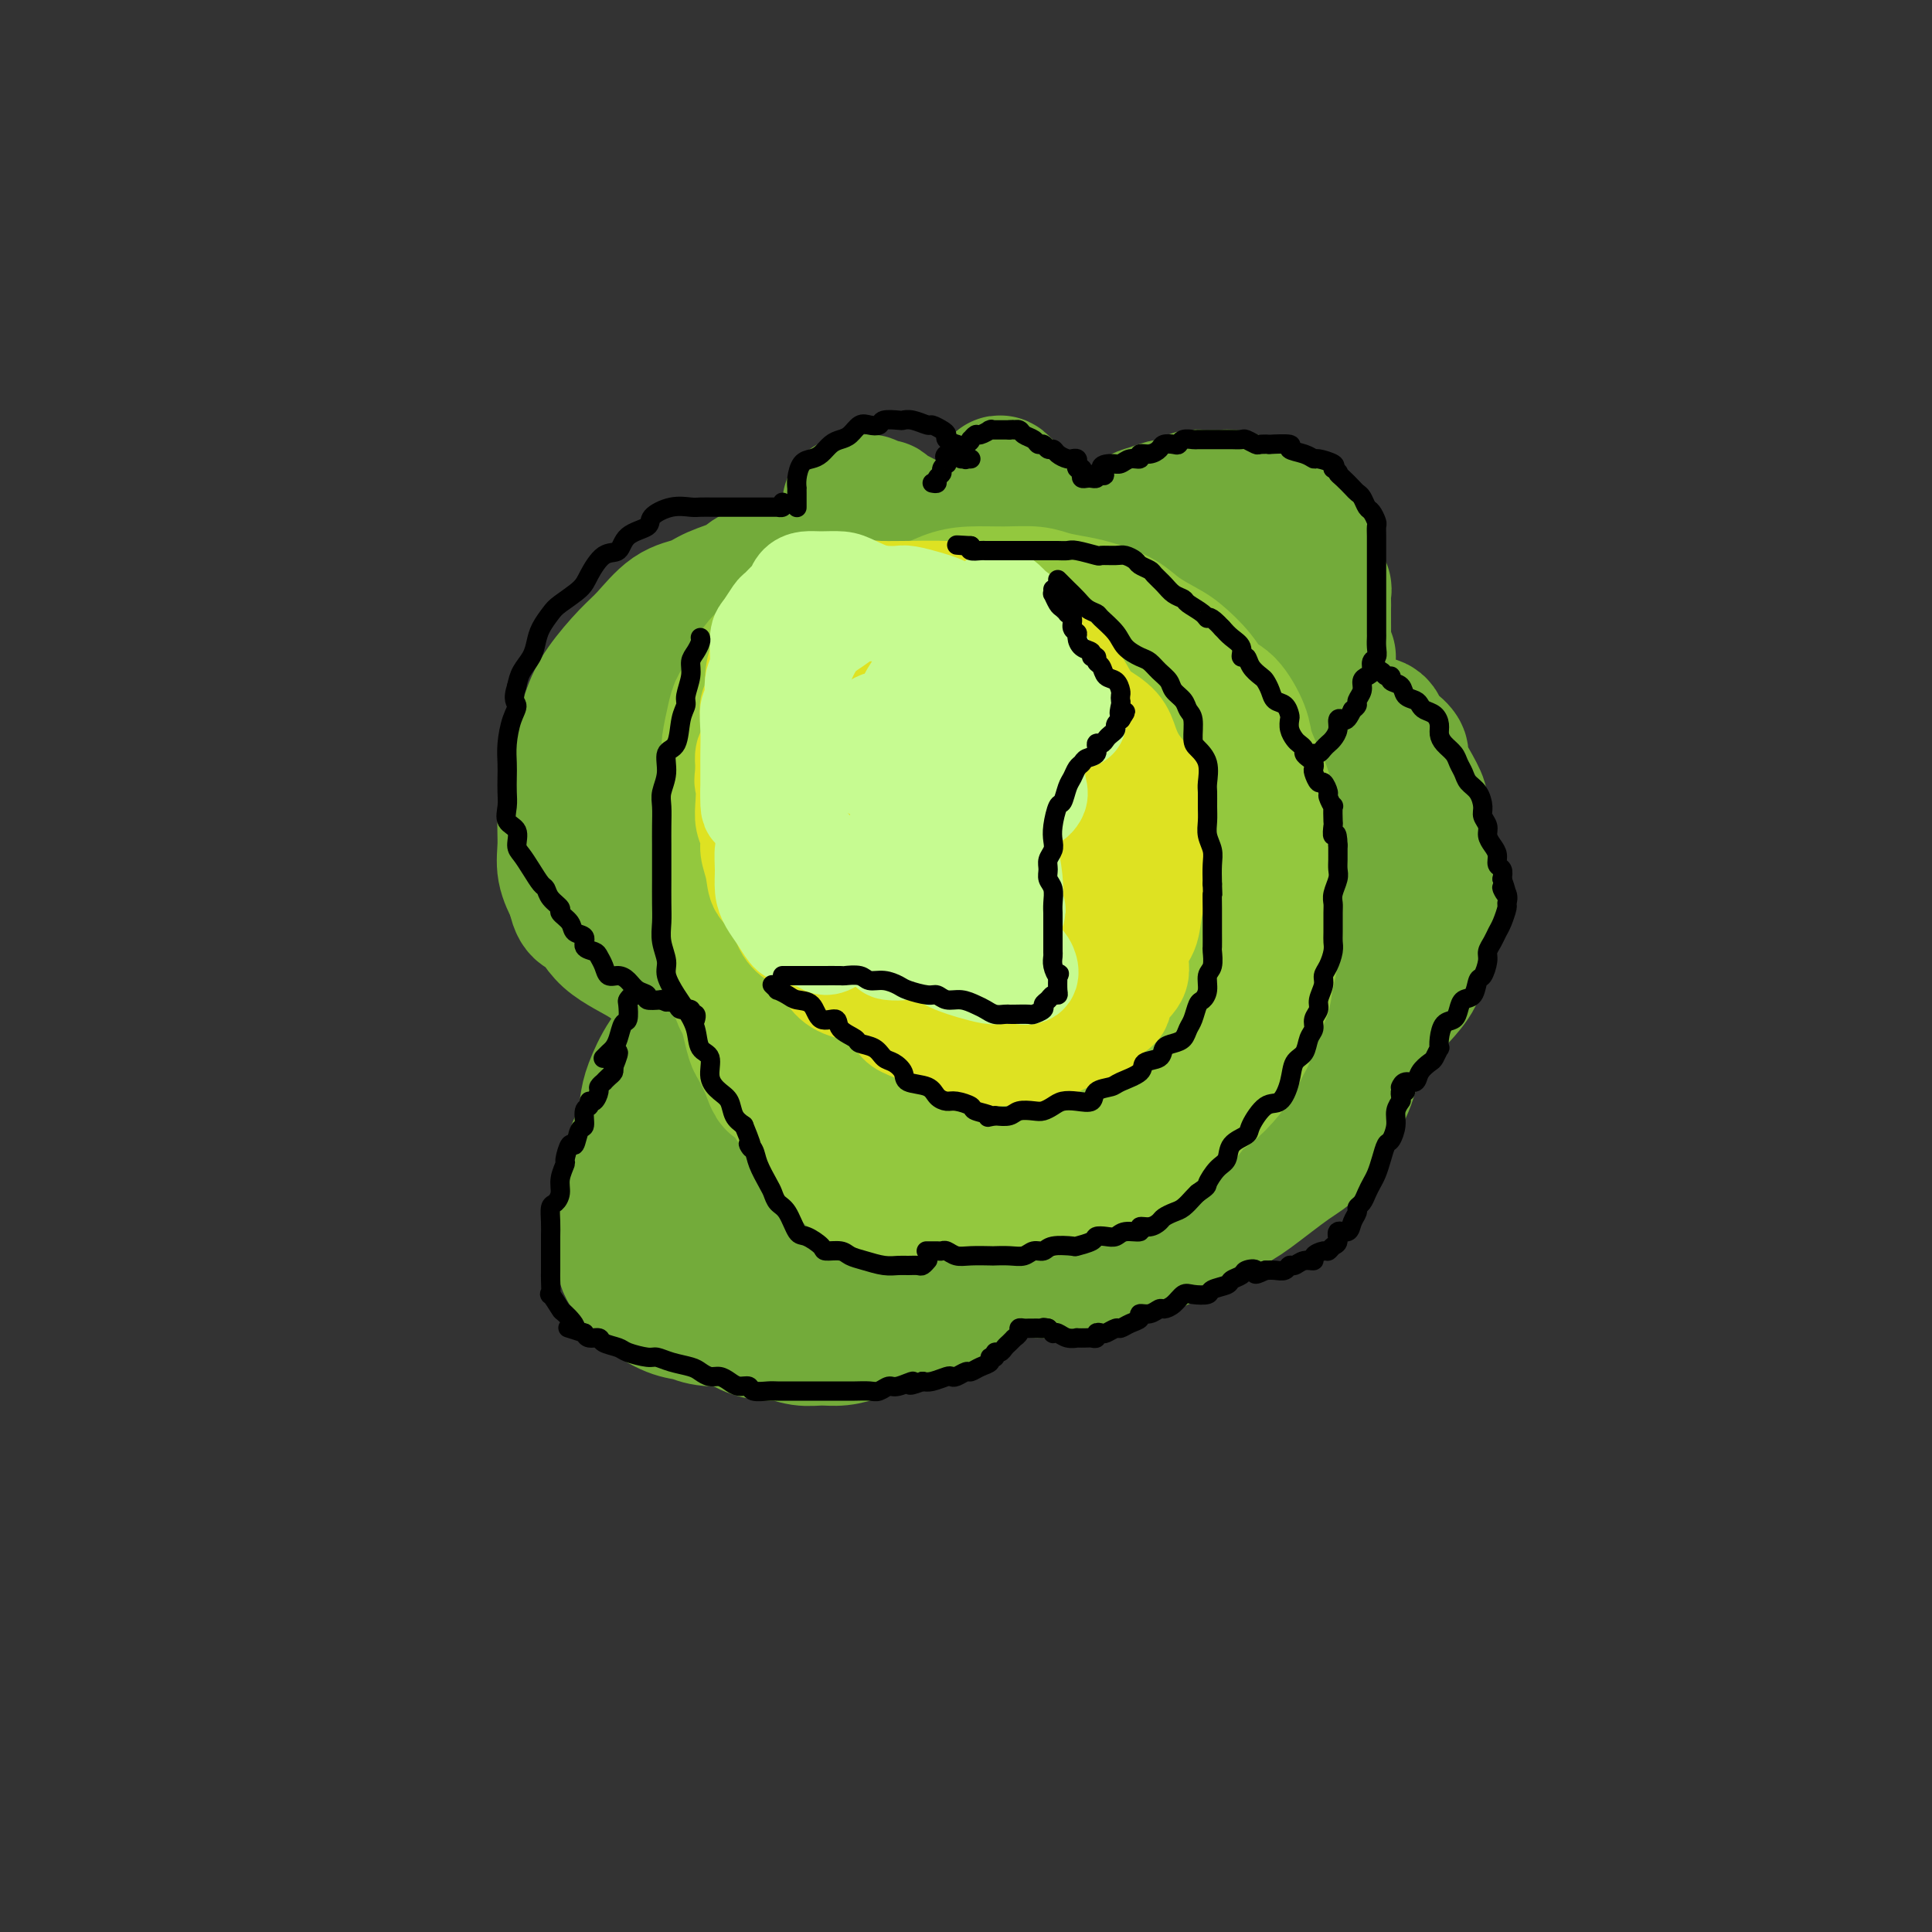<svg viewBox='0 0 400 400' version='1.1' xmlns='http://www.w3.org/2000/svg' xmlns:xlink='http://www.w3.org/1999/xlink'><rect x="0" y="0" width="400" height="400" fill="#333333" stroke="none"/><g fill='none' stroke='rgb(115,171,58)' stroke-width='28' stroke-linecap='round' stroke-linejoin='round'><path d='M178,144c0.007,-0.340 0.013,-0.680 0,-1c-0.013,-0.320 -0.046,-0.621 0,-1c0.046,-0.379 0.171,-0.835 0,-1c-0.171,-0.165 -0.636,-0.038 -1,0c-0.364,0.038 -0.626,-0.012 -1,0c-0.374,0.012 -0.862,0.085 -1,0c-0.138,-0.085 0.072,-0.330 0,0c-0.072,0.330 -0.427,1.234 -1,2c-0.573,0.766 -1.365,1.393 -2,2c-0.635,0.607 -1.112,1.195 -2,2c-0.888,0.805 -2.188,1.826 -3,3c-0.812,1.174 -1.137,2.500 -2,4c-0.863,1.500 -2.263,3.175 -3,5c-0.737,1.825 -0.810,3.799 -1,5c-0.190,1.201 -0.499,1.630 -1,3c-0.501,1.370 -1.196,3.683 -2,6c-0.804,2.317 -1.718,4.638 -2,7c-0.282,2.362 0.068,4.766 0,7c-0.068,2.234 -0.555,4.298 -1,6c-0.445,1.702 -0.849,3.042 -1,5c-0.151,1.958 -0.050,4.533 0,7c0.050,2.467 0.051,4.825 0,7c-0.051,2.175 -0.152,4.166 0,6c0.152,1.834 0.556,3.512 1,6c0.444,2.488 0.927,5.785 2,8c1.073,2.215 2.735,3.347 4,5c1.265,1.653 2.132,3.826 3,6'/><path d='M164,243c2.202,4.503 2.708,3.261 4,4c1.292,0.739 3.371,3.459 5,5c1.629,1.541 2.808,1.901 5,3c2.192,1.099 5.396,2.935 8,4c2.604,1.065 4.607,1.358 7,2c2.393,0.642 5.178,1.634 8,2c2.822,0.366 5.683,0.105 8,0c2.317,-0.105 4.090,-0.054 6,0c1.910,0.054 3.956,0.111 6,0c2.044,-0.111 4.084,-0.388 6,-1c1.916,-0.612 3.706,-1.557 5,-2c1.294,-0.443 2.092,-0.384 4,-1c1.908,-0.616 4.926,-1.908 7,-3c2.074,-1.092 3.205,-1.983 5,-3c1.795,-1.017 4.255,-2.161 6,-3c1.745,-0.839 2.775,-1.373 5,-3c2.225,-1.627 5.645,-4.349 8,-6c2.355,-1.651 3.644,-2.232 5,-4c1.356,-1.768 2.780,-4.721 4,-7c1.220,-2.279 2.235,-3.882 3,-6c0.765,-2.118 1.278,-4.750 2,-7c0.722,-2.250 1.651,-4.116 2,-6c0.349,-1.884 0.117,-3.785 0,-6c-0.117,-2.215 -0.117,-4.744 0,-7c0.117,-2.256 0.353,-4.237 0,-7c-0.353,-2.763 -1.295,-6.306 -2,-9c-0.705,-2.694 -1.172,-4.540 -2,-7c-0.828,-2.460 -2.016,-5.536 -3,-8c-0.984,-2.464 -1.765,-4.317 -3,-6c-1.235,-1.683 -2.924,-3.195 -4,-5c-1.076,-1.805 -1.538,-3.902 -2,-6'/><path d='M267,150c-3.444,-7.209 -4.054,-4.732 -5,-5c-0.946,-0.268 -2.227,-3.281 -4,-6c-1.773,-2.719 -4.037,-5.146 -6,-7c-1.963,-1.854 -3.624,-3.137 -5,-4c-1.376,-0.863 -2.467,-1.307 -4,-2c-1.533,-0.693 -3.508,-1.636 -5,-3c-1.492,-1.364 -2.502,-3.150 -4,-4c-1.498,-0.850 -3.485,-0.764 -5,-1c-1.515,-0.236 -2.557,-0.794 -4,-1c-1.443,-0.206 -3.287,-0.058 -5,0c-1.713,0.058 -3.294,0.028 -5,0c-1.706,-0.028 -3.537,-0.054 -5,0c-1.463,0.054 -2.559,0.189 -4,1c-1.441,0.811 -3.228,2.299 -5,3c-1.772,0.701 -3.530,0.616 -5,1c-1.470,0.384 -2.651,1.236 -4,2c-1.349,0.764 -2.865,1.438 -4,2c-1.135,0.562 -1.890,1.011 -3,2c-1.110,0.989 -2.576,2.517 -4,4c-1.424,1.483 -2.805,2.920 -4,4c-1.195,1.080 -2.204,1.804 -3,3c-0.796,1.196 -1.380,2.863 -2,4c-0.620,1.137 -1.277,1.745 -2,4c-0.723,2.255 -1.512,6.159 -2,9c-0.488,2.841 -0.676,4.619 -1,7c-0.324,2.381 -0.786,5.366 -1,8c-0.214,2.634 -0.182,4.919 0,8c0.182,3.081 0.513,6.960 1,10c0.487,3.040 1.131,5.242 2,8c0.869,2.758 1.963,6.074 3,9c1.037,2.926 2.019,5.463 3,8'/><path d='M175,214c1.737,4.546 2.079,3.412 3,5c0.921,1.588 2.420,5.898 4,9c1.580,3.102 3.240,4.995 5,7c1.760,2.005 3.621,4.121 5,6c1.379,1.879 2.275,3.520 4,5c1.725,1.480 4.280,2.797 7,4c2.720,1.203 5.607,2.290 8,3c2.393,0.710 4.292,1.042 7,1c2.708,-0.042 6.226,-0.458 9,-1c2.774,-0.542 4.806,-1.211 7,-2c2.194,-0.789 4.550,-1.699 7,-3c2.450,-1.301 4.993,-2.994 7,-5c2.007,-2.006 3.478,-4.324 5,-6c1.522,-1.676 3.095,-2.708 4,-4c0.905,-1.292 1.143,-2.842 2,-5c0.857,-2.158 2.335,-4.922 3,-7c0.665,-2.078 0.517,-3.470 1,-6c0.483,-2.530 1.595,-6.197 2,-9c0.405,-2.803 0.101,-4.741 0,-7c-0.101,-2.259 -0.000,-4.839 0,-7c0.000,-2.161 -0.101,-3.905 0,-6c0.101,-2.095 0.404,-4.543 0,-7c-0.404,-2.457 -1.514,-4.923 -2,-7c-0.486,-2.077 -0.349,-3.764 -1,-6c-0.651,-2.236 -2.089,-5.022 -3,-7c-0.911,-1.978 -1.294,-3.148 -2,-5c-0.706,-1.852 -1.736,-4.386 -3,-6c-1.264,-1.614 -2.761,-2.309 -4,-4c-1.239,-1.691 -2.218,-4.378 -3,-6c-0.782,-1.622 -1.366,-2.178 -2,-3c-0.634,-0.822 -1.317,-1.911 -2,-3'/><path d='M243,132c-2.669,-4.234 -2.341,-3.819 -3,-4c-0.659,-0.181 -2.304,-0.957 -3,-2c-0.696,-1.043 -0.443,-2.354 -1,-3c-0.557,-0.646 -1.924,-0.626 -3,-1c-1.076,-0.374 -1.860,-1.143 -3,-2c-1.140,-0.857 -2.637,-1.803 -3,-2c-0.363,-0.197 0.408,0.354 0,0c-0.408,-0.354 -1.996,-1.611 -3,-2c-1.004,-0.389 -1.424,0.092 -2,0c-0.576,-0.092 -1.309,-0.757 -2,-1c-0.691,-0.243 -1.339,-0.065 -2,0c-0.661,0.065 -1.336,0.017 -2,0c-0.664,-0.017 -1.317,-0.005 -2,0c-0.683,0.005 -1.394,0.001 -2,0c-0.606,-0.001 -1.105,-0.000 -2,0c-0.895,0.000 -2.184,0.000 -3,0c-0.816,-0.000 -1.159,-0.000 -2,0c-0.841,0.000 -2.179,0.000 -3,0c-0.821,-0.000 -1.123,-0.000 -2,0c-0.877,0.000 -2.329,0.000 -3,0c-0.671,-0.000 -0.561,-0.000 -1,0c-0.439,0.000 -1.426,0.001 -2,0c-0.574,-0.001 -0.735,-0.004 -1,0c-0.265,0.004 -0.635,0.016 -1,0c-0.365,-0.016 -0.724,-0.060 -1,0c-0.276,0.060 -0.470,0.223 -1,0c-0.530,-0.223 -1.396,-0.833 -2,-1c-0.604,-0.167 -0.945,0.110 -1,0c-0.055,-0.110 0.178,-0.607 0,-1c-0.178,-0.393 -0.765,-0.684 -1,-1c-0.235,-0.316 -0.117,-0.658 0,-1'/><path d='M186,111c-0.955,-0.879 -0.843,-1.076 -1,-1c-0.157,0.076 -0.582,0.426 -1,0c-0.418,-0.426 -0.829,-1.626 -1,-2c-0.171,-0.374 -0.102,0.080 0,0c0.102,-0.080 0.237,-0.693 0,-1c-0.237,-0.307 -0.847,-0.308 -1,0c-0.153,0.308 0.152,0.925 0,1c-0.152,0.075 -0.762,-0.394 -1,0c-0.238,0.394 -0.106,1.650 0,2c0.106,0.350 0.186,-0.204 0,0c-0.186,0.204 -0.637,1.168 -1,2c-0.363,0.832 -0.636,1.532 -1,2c-0.364,0.468 -0.818,0.706 -1,1c-0.182,0.294 -0.091,0.646 0,1c0.091,0.354 0.182,0.711 0,1c-0.182,0.289 -0.636,0.510 -1,1c-0.364,0.490 -0.637,1.248 -1,2c-0.363,0.752 -0.814,1.498 -1,2c-0.186,0.502 -0.105,0.759 0,1c0.105,0.241 0.235,0.466 0,1c-0.235,0.534 -0.836,1.377 -1,2c-0.164,0.623 0.110,1.027 0,1c-0.110,-0.027 -0.603,-0.485 -1,0c-0.397,0.485 -0.698,1.912 -1,3c-0.302,1.088 -0.607,1.838 -1,2c-0.393,0.162 -0.875,-0.264 -1,0c-0.125,0.264 0.107,1.218 0,2c-0.107,0.782 -0.554,1.391 -1,2'/><path d='M169,136c-1.978,3.855 -0.924,0.494 -1,0c-0.076,-0.494 -1.281,1.879 -2,3c-0.719,1.121 -0.952,0.990 -1,2c-0.048,1.010 0.089,3.163 0,4c-0.089,0.837 -0.405,0.359 -1,1c-0.595,0.641 -1.470,2.401 -2,4c-0.530,1.599 -0.715,3.036 -1,4c-0.285,0.964 -0.669,1.454 -1,2c-0.331,0.546 -0.610,1.149 -1,2c-0.390,0.851 -0.893,1.952 -1,3c-0.107,1.048 0.182,2.044 0,3c-0.182,0.956 -0.833,1.873 -1,3c-0.167,1.127 0.151,2.464 0,4c-0.151,1.536 -0.773,3.272 -1,5c-0.227,1.728 -0.061,3.450 0,5c0.061,1.550 0.016,2.929 0,4c-0.016,1.071 -0.002,1.835 0,3c0.002,1.165 -0.008,2.730 0,4c0.008,1.270 0.032,2.243 0,3c-0.032,0.757 -0.121,1.296 0,3c0.121,1.704 0.453,4.574 1,7c0.547,2.426 1.310,4.410 2,6c0.690,1.590 1.306,2.786 2,4c0.694,1.214 1.465,2.447 2,4c0.535,1.553 0.835,3.426 2,5c1.165,1.574 3.194,2.850 5,4c1.806,1.150 3.387,2.176 5,3c1.613,0.824 3.257,1.448 5,2c1.743,0.552 3.585,1.033 6,1c2.415,-0.033 5.404,-0.581 8,-1c2.596,-0.419 4.798,-0.710 7,-1'/><path d='M201,232c3.209,-1.138 3.730,-2.982 5,-4c1.270,-1.018 3.288,-1.211 5,-2c1.712,-0.789 3.118,-2.173 5,-4c1.882,-1.827 4.241,-4.095 6,-6c1.759,-1.905 2.918,-3.447 4,-5c1.082,-1.553 2.088,-3.118 3,-4c0.912,-0.882 1.730,-1.080 3,-2c1.270,-0.920 2.994,-2.560 4,-4c1.006,-1.440 1.295,-2.680 2,-4c0.705,-1.320 1.825,-2.719 3,-4c1.175,-1.281 2.406,-2.443 3,-4c0.594,-1.557 0.553,-3.509 1,-5c0.447,-1.491 1.384,-2.520 2,-4c0.616,-1.480 0.913,-3.411 1,-5c0.087,-1.589 -0.036,-2.836 0,-4c0.036,-1.164 0.231,-2.245 0,-4c-0.231,-1.755 -0.887,-4.185 -1,-6c-0.113,-1.815 0.317,-3.017 0,-4c-0.317,-0.983 -1.380,-1.748 -2,-3c-0.620,-1.252 -0.799,-2.992 -1,-4c-0.201,-1.008 -0.426,-1.285 -1,-2c-0.574,-0.715 -1.496,-1.868 -2,-3c-0.504,-1.132 -0.591,-2.243 -1,-3c-0.409,-0.757 -1.142,-1.162 -2,-2c-0.858,-0.838 -1.842,-2.111 -2,-3c-0.158,-0.889 0.511,-1.394 0,-2c-0.511,-0.606 -2.200,-1.314 -3,-2c-0.800,-0.686 -0.709,-1.349 -1,-2c-0.291,-0.651 -0.963,-1.291 -2,-2c-1.037,-0.709 -2.439,-1.488 -3,-2c-0.561,-0.512 -0.280,-0.756 0,-1'/><path d='M227,126c-3.430,-4.976 -2.003,-1.914 -2,-1c0.003,0.914 -1.416,-0.318 -2,-1c-0.584,-0.682 -0.331,-0.813 -1,-1c-0.669,-0.187 -2.260,-0.430 -3,-1c-0.740,-0.570 -0.627,-1.466 -1,-2c-0.373,-0.534 -1.230,-0.707 -2,-1c-0.770,-0.293 -1.454,-0.705 -2,-1c-0.546,-0.295 -0.954,-0.474 -2,-1c-1.046,-0.526 -2.730,-1.398 -4,-2c-1.270,-0.602 -2.126,-0.935 -3,-1c-0.874,-0.065 -1.766,0.136 -3,0c-1.234,-0.136 -2.811,-0.609 -4,-1c-1.189,-0.391 -1.989,-0.700 -3,-1c-1.011,-0.300 -2.235,-0.591 -3,-1c-0.765,-0.409 -1.073,-0.935 -2,-1c-0.927,-0.065 -2.472,0.333 -3,0c-0.528,-0.333 -0.039,-1.396 0,-2c0.039,-0.604 -0.371,-0.749 -1,-1c-0.629,-0.251 -1.478,-0.607 -2,-1c-0.522,-0.393 -0.717,-0.823 -1,-1c-0.283,-0.177 -0.654,-0.101 -1,0c-0.346,0.101 -0.667,0.227 -1,0c-0.333,-0.227 -0.678,-0.807 -1,-1c-0.322,-0.193 -0.622,-0.000 -1,0c-0.378,0.000 -0.832,-0.192 -1,0c-0.168,0.192 -0.048,0.769 0,1c0.048,0.231 0.024,0.115 0,0'/><path d='M178,105c-4.531,-1.566 -0.860,-0.480 0,0c0.860,0.480 -1.092,0.354 -2,1c-0.908,0.646 -0.772,2.065 -1,3c-0.228,0.935 -0.822,1.386 -1,2c-0.178,0.614 0.058,1.390 0,2c-0.058,0.610 -0.410,1.055 -1,2c-0.590,0.945 -1.416,2.389 -2,3c-0.584,0.611 -0.925,0.387 -1,1c-0.075,0.613 0.116,2.062 0,3c-0.116,0.938 -0.539,1.365 -1,2c-0.461,0.635 -0.960,1.478 -1,2c-0.040,0.522 0.378,0.724 0,2c-0.378,1.276 -1.552,3.626 -2,5c-0.448,1.374 -0.169,1.773 0,3c0.169,1.227 0.227,3.282 0,5c-0.227,1.718 -0.738,3.101 -1,5c-0.262,1.899 -0.277,4.316 0,6c0.277,1.684 0.844,2.636 1,4c0.156,1.364 -0.098,3.140 0,5c0.098,1.860 0.547,3.803 1,5c0.453,1.197 0.910,1.650 1,3c0.090,1.350 -0.186,3.599 0,5c0.186,1.401 0.834,1.953 1,3c0.166,1.047 -0.152,2.589 0,4c0.152,1.411 0.773,2.691 1,4c0.227,1.309 0.061,2.646 0,4c-0.061,1.354 -0.016,2.725 0,4c0.016,1.275 0.004,2.455 0,3c-0.004,0.545 -0.001,0.454 0,1c0.001,0.546 0.000,1.727 0,3c-0.000,1.273 -0.000,2.636 0,4'/><path d='M170,204c0.556,11.494 -0.054,4.728 0,3c0.054,-1.728 0.772,1.582 1,4c0.228,2.418 -0.035,3.944 0,5c0.035,1.056 0.367,1.642 1,3c0.633,1.358 1.567,3.488 2,5c0.433,1.512 0.365,2.405 1,3c0.635,0.595 1.974,0.891 3,1c1.026,0.109 1.739,0.029 3,0c1.261,-0.029 3.070,-0.008 4,0c0.930,0.008 0.980,0.002 1,0c0.020,-0.002 0.010,-0.001 0,0'/><path d='M198,150c-0.888,-0.431 -1.776,-0.861 -2,-1c-0.224,-0.139 0.217,0.014 0,0c-0.217,-0.014 -1.090,-0.195 -2,0c-0.910,0.195 -1.857,0.765 -3,2c-1.143,1.235 -2.483,3.135 -4,7c-1.517,3.865 -3.210,9.696 -4,14c-0.790,4.304 -0.676,7.083 -1,10c-0.324,2.917 -1.084,5.972 -1,9c0.084,3.028 1.012,6.029 2,8c0.988,1.971 2.034,2.914 3,4c0.966,1.086 1.850,2.317 3,3c1.150,0.683 2.567,0.817 4,1c1.433,0.183 2.884,0.415 5,0c2.116,-0.415 4.897,-1.476 7,-3c2.103,-1.524 3.526,-3.509 5,-6c1.474,-2.491 2.997,-5.487 4,-9c1.003,-3.513 1.486,-7.542 2,-12c0.514,-4.458 1.061,-9.344 1,-13c-0.061,-3.656 -0.728,-6.080 -1,-8c-0.272,-1.920 -0.150,-3.335 -1,-5c-0.850,-1.665 -2.673,-3.581 -4,-5c-1.327,-1.419 -2.158,-2.343 -3,-3c-0.842,-0.657 -1.697,-1.049 -3,-1c-1.303,0.049 -3.056,0.537 -5,2c-1.944,1.463 -4.081,3.900 -6,7c-1.919,3.100 -3.621,6.862 -5,11c-1.379,4.138 -2.436,8.653 -3,12c-0.564,3.347 -0.636,5.526 0,8c0.636,2.474 1.979,5.243 3,7c1.021,1.757 1.720,2.502 3,3c1.280,0.498 3.140,0.749 5,1'/><path d='M197,193c2.228,0.688 3.798,0.407 6,-1c2.202,-1.407 5.037,-3.940 7,-6c1.963,-2.060 3.052,-3.649 4,-7c0.948,-3.351 1.753,-8.466 2,-13c0.247,-4.534 -0.064,-8.487 0,-12c0.064,-3.513 0.502,-6.586 0,-9c-0.502,-2.414 -1.944,-4.171 -4,-6c-2.056,-1.829 -4.725,-3.732 -7,-5c-2.275,-1.268 -4.155,-1.902 -6,-2c-1.845,-0.098 -3.656,0.340 -6,2c-2.344,1.660 -5.220,4.543 -7,8c-1.780,3.457 -2.465,7.490 -3,12c-0.535,4.510 -0.922,9.499 -1,13c-0.078,3.501 0.153,5.515 1,8c0.847,2.485 2.312,5.443 4,7c1.688,1.557 3.601,1.715 5,2c1.399,0.285 2.284,0.699 4,0c1.716,-0.699 4.264,-2.510 6,-4c1.736,-1.490 2.660,-2.660 4,-5c1.340,-2.340 3.095,-5.851 4,-9c0.905,-3.149 0.958,-5.937 1,-8c0.042,-2.063 0.072,-3.402 0,-5c-0.072,-1.598 -0.247,-3.456 -1,-5c-0.753,-1.544 -2.082,-2.773 -3,-4c-0.918,-1.227 -1.423,-2.451 -2,-4c-0.577,-1.549 -1.226,-3.422 -2,-4c-0.774,-0.578 -1.671,0.141 -2,0c-0.329,-0.141 -0.088,-1.141 0,-2c0.088,-0.859 0.024,-1.577 0,-2c-0.024,-0.423 -0.007,-0.549 0,-1c0.007,-0.451 0.003,-1.225 0,-2'/><path d='M201,129c-1.501,-3.375 -0.753,-2.311 0,-2c0.753,0.311 1.511,-0.129 2,-1c0.489,-0.871 0.708,-2.173 1,-3c0.292,-0.827 0.656,-1.180 1,-2c0.344,-0.820 0.666,-2.107 1,-3c0.334,-0.893 0.678,-1.393 1,-2c0.322,-0.607 0.622,-1.323 1,-2c0.378,-0.677 0.833,-1.316 1,-2c0.167,-0.684 0.044,-1.415 0,-2c-0.044,-0.585 -0.011,-1.025 0,-2c0.011,-0.975 -0.001,-2.486 0,-3c0.001,-0.514 0.015,-0.031 0,0c-0.015,0.031 -0.060,-0.389 0,-1c0.060,-0.611 0.226,-1.413 0,-2c-0.226,-0.587 -0.844,-0.959 -1,-1c-0.156,-0.041 0.152,0.250 0,0c-0.152,-0.250 -0.762,-1.040 -1,-1c-0.238,0.040 -0.102,0.909 0,1c0.102,0.091 0.171,-0.597 0,0c-0.171,0.597 -0.581,2.480 -1,4c-0.419,1.520 -0.848,2.679 -1,4c-0.152,1.321 -0.027,2.804 0,4c0.027,1.196 -0.045,2.105 0,3c0.045,0.895 0.208,1.775 0,3c-0.208,1.225 -0.788,2.795 -1,4c-0.212,1.205 -0.057,2.045 0,3c0.057,0.955 0.015,2.026 0,3c-0.015,0.974 -0.004,1.850 0,3c0.004,1.150 0.002,2.575 0,4'/><path d='M204,136c-0.464,6.045 -0.124,3.159 0,3c0.124,-0.159 0.033,2.411 0,4c-0.033,1.589 -0.008,2.197 0,3c0.008,0.803 -0.002,1.801 0,3c0.002,1.199 0.015,2.598 0,4c-0.015,1.402 -0.057,2.808 0,5c0.057,2.192 0.215,5.169 0,8c-0.215,2.831 -0.801,5.514 -1,8c-0.199,2.486 -0.009,4.774 0,7c0.009,2.226 -0.162,4.389 0,6c0.162,1.611 0.658,2.669 1,4c0.342,1.331 0.530,2.936 1,4c0.470,1.064 1.222,1.586 2,2c0.778,0.414 1.582,0.719 3,1c1.418,0.281 3.449,0.537 5,0c1.551,-0.537 2.621,-1.869 4,-4c1.379,-2.131 3.067,-5.063 4,-9c0.933,-3.937 1.109,-8.880 1,-13c-0.109,-4.120 -0.504,-7.417 -1,-10c-0.496,-2.583 -1.092,-4.452 -2,-6c-0.908,-1.548 -2.128,-2.775 -4,-4c-1.872,-1.225 -4.397,-2.448 -6,-3c-1.603,-0.552 -2.285,-0.435 -5,1c-2.715,1.435 -7.462,4.186 -10,8c-2.538,3.814 -2.868,8.691 -4,14c-1.132,5.309 -3.067,11.052 -4,16c-0.933,4.948 -0.863,9.102 0,14c0.863,4.898 2.520,10.540 4,14c1.480,3.460 2.783,4.739 5,6c2.217,1.261 5.348,2.503 8,3c2.652,0.497 4.826,0.248 7,0'/><path d='M212,225c3.784,0.193 5.746,-0.823 8,-3c2.254,-2.177 4.802,-5.515 7,-9c2.198,-3.485 4.047,-7.117 5,-12c0.953,-4.883 1.008,-11.016 1,-17c-0.008,-5.984 -0.081,-11.820 -1,-17c-0.919,-5.180 -2.684,-9.705 -4,-12c-1.316,-2.295 -2.183,-2.361 -6,-2c-3.817,0.361 -10.583,1.150 -15,5c-4.417,3.850 -6.484,10.760 -8,17c-1.516,6.240 -2.482,11.809 -3,19c-0.518,7.191 -0.587,16.004 1,23c1.587,6.996 4.831,12.174 8,16c3.169,3.826 6.264,6.301 9,8c2.736,1.699 5.115,2.623 9,3c3.885,0.377 9.277,0.209 13,0c3.723,-0.209 5.778,-0.457 8,-3c2.222,-2.543 4.611,-7.381 6,-12c1.389,-4.619 1.777,-9.019 2,-13c0.223,-3.981 0.280,-7.542 0,-10c-0.280,-2.458 -0.898,-3.813 -2,-5c-1.102,-1.187 -2.689,-2.205 -5,-2c-2.311,0.205 -5.348,1.632 -7,3c-1.652,1.368 -1.920,2.679 -2,4c-0.080,1.321 0.029,2.654 0,4c-0.029,1.346 -0.196,2.704 1,4c1.196,1.296 3.753,2.531 6,3c2.247,0.469 4.182,0.173 6,0c1.818,-0.173 3.518,-0.222 5,-1c1.482,-0.778 2.745,-2.287 4,-4c1.255,-1.713 2.501,-3.632 3,-6c0.499,-2.368 0.249,-5.184 0,-8'/><path d='M261,198c-0.304,-2.275 -1.063,-3.964 -2,-5c-0.937,-1.036 -2.052,-1.419 -4,-1c-1.948,0.419 -4.729,1.638 -8,4c-3.271,2.362 -7.034,5.865 -9,9c-1.966,3.135 -2.137,5.901 -3,8c-0.863,2.099 -2.417,3.532 -3,5c-0.583,1.468 -0.195,2.971 0,4c0.195,1.029 0.196,1.584 0,2c-0.196,0.416 -0.590,0.694 0,0c0.590,-0.694 2.164,-2.360 3,-4c0.836,-1.640 0.934,-3.253 1,-5c0.066,-1.747 0.099,-3.626 0,-5c-0.099,-1.374 -0.331,-2.241 -1,-3c-0.669,-0.759 -1.774,-1.409 -4,-1c-2.226,0.409 -5.573,1.878 -8,4c-2.427,2.122 -3.935,4.899 -5,7c-1.065,2.101 -1.687,3.528 -2,5c-0.313,1.472 -0.316,2.990 0,4c0.316,1.010 0.953,1.514 2,2c1.047,0.486 2.505,0.956 4,1c1.495,0.044 3.026,-0.338 5,-1c1.974,-0.662 4.393,-1.603 6,-3c1.607,-1.397 2.404,-3.251 3,-5c0.596,-1.749 0.990,-3.393 1,-5c0.010,-1.607 -0.364,-3.177 -1,-4c-0.636,-0.823 -1.534,-0.898 -3,-1c-1.466,-0.102 -3.501,-0.232 -6,1c-2.499,1.232 -5.464,3.825 -7,6c-1.536,2.175 -1.644,3.932 -2,5c-0.356,1.068 -0.959,1.448 -1,2c-0.041,0.552 0.479,1.276 1,2'/><path d='M218,226c0.250,1.452 1.875,0.583 3,0c1.125,-0.583 1.750,-0.881 2,-1c0.250,-0.119 0.125,-0.060 0,0'/><path d='M174,117c0.000,-0.121 0.001,-0.243 0,0c-0.001,0.243 -0.003,0.850 0,1c0.003,0.150 0.012,-0.156 0,0c-0.012,0.156 -0.044,0.774 0,1c0.044,0.226 0.166,0.062 0,0c-0.166,-0.062 -0.620,-0.020 -1,0c-0.380,0.020 -0.687,0.019 -1,0c-0.313,-0.019 -0.631,-0.058 -1,0c-0.369,0.058 -0.789,0.211 -1,0c-0.211,-0.211 -0.213,-0.786 -1,-1c-0.787,-0.214 -2.358,-0.065 -3,0c-0.642,0.065 -0.356,0.048 -1,0c-0.644,-0.048 -2.218,-0.125 -4,0c-1.782,0.125 -3.770,0.453 -5,1c-1.230,0.547 -1.701,1.311 -3,2c-1.299,0.689 -3.427,1.301 -5,2c-1.573,0.699 -2.592,1.484 -4,2c-1.408,0.516 -3.206,0.764 -5,2c-1.794,1.236 -3.583,3.460 -5,5c-1.417,1.540 -2.463,2.397 -4,4c-1.537,1.603 -3.564,3.954 -5,6c-1.436,2.046 -2.279,3.789 -3,6c-0.721,2.211 -1.319,4.891 -2,7c-0.681,2.109 -1.445,3.648 -2,6c-0.555,2.352 -0.901,5.517 -1,8c-0.099,2.483 0.050,4.284 0,6c-0.050,1.716 -0.300,3.347 0,5c0.300,1.653 1.150,3.326 2,5'/><path d='M119,185c0.708,4.382 1.976,3.338 3,4c1.024,0.662 1.802,3.028 4,5c2.198,1.972 5.816,3.548 8,5c2.184,1.452 2.934,2.781 5,4c2.066,1.219 5.448,2.327 8,3c2.552,0.673 4.274,0.910 6,1c1.726,0.090 3.457,0.035 5,0c1.543,-0.035 2.897,-0.048 4,0c1.103,0.048 1.956,0.157 3,-1c1.044,-1.157 2.281,-3.581 3,-5c0.719,-1.419 0.920,-1.834 1,-2c0.080,-0.166 0.040,-0.083 0,0'/><path d='M150,144c-0.868,0.377 -1.735,0.753 -3,1c-1.265,0.247 -2.926,0.363 -5,2c-2.074,1.637 -4.559,4.794 -6,8c-1.441,3.206 -1.838,6.461 -2,9c-0.162,2.539 -0.090,4.361 0,7c0.090,2.639 0.198,6.094 1,8c0.802,1.906 2.298,2.264 4,3c1.702,0.736 3.609,1.850 6,2c2.391,0.150 5.264,-0.663 7,-2c1.736,-1.337 2.335,-3.199 3,-5c0.665,-1.801 1.398,-3.540 2,-6c0.602,-2.460 1.074,-5.641 1,-8c-0.074,-2.359 -0.692,-3.898 -1,-5c-0.308,-1.102 -0.305,-1.768 -2,-2c-1.695,-0.232 -5.089,-0.031 -7,1c-1.911,1.031 -2.340,2.893 -3,5c-0.660,2.107 -1.550,4.461 -2,7c-0.450,2.539 -0.458,5.264 0,7c0.458,1.736 1.384,2.485 2,3c0.616,0.515 0.923,0.797 2,1c1.077,0.203 2.923,0.329 4,0c1.077,-0.329 1.384,-1.111 2,-2c0.616,-0.889 1.540,-1.885 2,-4c0.460,-2.115 0.457,-5.347 0,-8c-0.457,-2.653 -1.366,-4.725 -2,-6c-0.634,-1.275 -0.991,-1.752 -2,-2c-1.009,-0.248 -2.668,-0.265 -4,1c-1.332,1.265 -2.336,3.813 -3,6c-0.664,2.187 -0.986,4.012 -1,6c-0.014,1.988 0.282,4.139 1,6c0.718,1.861 1.859,3.430 3,5'/><path d='M147,182c1.330,2.155 2.656,2.041 4,2c1.344,-0.041 2.708,-0.011 4,0c1.292,0.011 2.512,0.003 3,0c0.488,-0.003 0.244,-0.002 0,0'/><path d='M164,203c-0.333,-0.000 -0.666,-0.000 -1,0c-0.334,0.000 -0.670,0.000 -1,0c-0.330,-0.000 -0.656,-0.001 -1,0c-0.344,0.001 -0.708,0.002 -1,0c-0.292,-0.002 -0.511,-0.009 -1,0c-0.489,0.009 -1.247,0.034 -2,0c-0.753,-0.034 -1.502,-0.127 -2,0c-0.498,0.127 -0.744,0.475 -2,1c-1.256,0.525 -3.520,1.228 -5,2c-1.480,0.772 -2.175,1.611 -3,3c-0.825,1.389 -1.778,3.326 -3,5c-1.222,1.674 -2.712,3.086 -4,5c-1.288,1.914 -2.374,4.330 -3,6c-0.626,1.670 -0.794,2.596 -1,4c-0.206,1.404 -0.451,3.288 -1,5c-0.549,1.712 -1.401,3.251 -2,5c-0.599,1.749 -0.945,3.706 -1,5c-0.055,1.294 0.182,1.925 0,3c-0.182,1.075 -0.784,2.596 -1,4c-0.216,1.404 -0.048,2.693 0,4c0.048,1.307 -0.024,2.634 0,4c0.024,1.366 0.145,2.771 1,4c0.855,1.229 2.443,2.280 3,3c0.557,0.720 0.082,1.107 1,2c0.918,0.893 3.229,2.292 5,3c1.771,0.708 3.001,0.726 4,1c0.999,0.274 1.768,0.803 4,1c2.232,0.197 5.928,0.063 8,0c2.072,-0.063 2.519,-0.055 4,0c1.481,0.055 3.994,0.159 6,0c2.006,-0.159 3.503,-0.579 5,-1'/><path d='M170,272c5.911,-0.197 5.190,-1.191 6,-2c0.810,-0.809 3.151,-1.433 5,-2c1.849,-0.567 3.207,-1.078 4,-2c0.793,-0.922 1.022,-2.256 2,-3c0.978,-0.744 2.707,-0.896 4,-2c1.293,-1.104 2.150,-3.158 3,-5c0.850,-1.842 1.692,-3.473 2,-5c0.308,-1.527 0.083,-2.950 0,-4c-0.083,-1.050 -0.024,-1.729 0,-2c0.024,-0.271 0.012,-0.136 0,0'/><path d='M144,222c-0.347,0.852 -0.693,1.704 -1,3c-0.307,1.296 -0.573,3.035 -1,5c-0.427,1.965 -1.013,4.157 -1,6c0.013,1.843 0.626,3.337 1,5c0.374,1.663 0.508,3.493 1,5c0.492,1.507 1.343,2.689 2,4c0.657,1.311 1.119,2.749 2,4c0.881,1.251 2.181,2.313 3,3c0.819,0.687 1.156,0.999 2,2c0.844,1.001 2.196,2.693 3,4c0.804,1.307 1.061,2.230 2,3c0.939,0.770 2.561,1.387 4,2c1.439,0.613 2.694,1.222 4,2c1.306,0.778 2.661,1.726 4,2c1.339,0.274 2.661,-0.125 4,0c1.339,0.125 2.695,0.774 4,1c1.305,0.226 2.560,0.030 4,0c1.440,-0.030 3.064,0.105 4,0c0.936,-0.105 1.184,-0.451 3,-1c1.816,-0.549 5.199,-1.302 7,-2c1.801,-0.698 2.019,-1.343 3,-2c0.981,-0.657 2.725,-1.327 4,-2c1.275,-0.673 2.083,-1.349 3,-2c0.917,-0.651 1.945,-1.276 3,-2c1.055,-0.724 2.139,-1.546 3,-2c0.861,-0.454 1.499,-0.539 2,-1c0.501,-0.461 0.866,-1.299 1,-2c0.134,-0.701 0.036,-1.266 0,-2c-0.036,-0.734 -0.010,-1.638 0,-2c0.010,-0.362 0.005,-0.181 0,0'/><path d='M143,259c-0.014,1.228 -0.029,2.456 0,3c0.029,0.544 0.100,0.405 0,1c-0.100,0.595 -0.371,1.924 0,3c0.371,1.076 1.383,1.898 2,2c0.617,0.102 0.839,-0.516 1,0c0.161,0.516 0.263,2.167 1,3c0.737,0.833 2.111,0.849 3,1c0.889,0.151 1.294,0.437 2,1c0.706,0.563 1.714,1.405 3,2c1.286,0.595 2.850,0.945 4,1c1.150,0.055 1.887,-0.184 3,0c1.113,0.184 2.604,0.792 4,1c1.396,0.208 2.699,0.014 4,0c1.301,-0.014 2.599,0.150 4,0c1.401,-0.150 2.904,-0.614 4,-1c1.096,-0.386 1.786,-0.692 3,-1c1.214,-0.308 2.951,-0.616 4,-1c1.049,-0.384 1.411,-0.843 3,-2c1.589,-1.157 4.404,-3.011 6,-4c1.596,-0.989 1.972,-1.113 3,-2c1.028,-0.887 2.706,-2.536 4,-4c1.294,-1.464 2.202,-2.743 3,-4c0.798,-1.257 1.484,-2.492 2,-4c0.516,-1.508 0.862,-3.288 1,-4c0.138,-0.712 0.069,-0.356 0,0'/><path d='M263,136c0.024,0.000 0.048,0.000 0,0c-0.048,0.000 -0.166,0.000 0,0c0.166,0.000 0.618,-0.000 1,0c0.382,0.000 0.695,0.000 1,0c0.305,0.000 0.601,0.000 1,0c0.399,0.000 0.900,0.000 1,0c0.100,0.000 -0.201,0.000 0,0c0.201,0.000 0.905,0.000 2,0c1.095,0.000 2.581,0.000 3,0c0.419,0.000 -0.228,0.000 0,0c0.228,0.000 1.331,0.000 2,0c0.669,-0.000 0.906,-0.000 1,0c0.094,0.000 0.047,0.000 0,0'/><path d='M221,114c0.325,-0.001 0.650,-0.002 1,0c0.350,0.002 0.725,0.008 1,0c0.275,-0.008 0.449,-0.031 1,0c0.551,0.031 1.479,0.114 2,0c0.521,-0.114 0.635,-0.425 1,-1c0.365,-0.575 0.983,-1.415 2,-2c1.017,-0.585 2.435,-0.916 3,-1c0.565,-0.084 0.278,0.079 1,0c0.722,-0.079 2.454,-0.399 3,-1c0.546,-0.601 -0.093,-1.484 0,-2c0.093,-0.516 0.917,-0.664 2,-1c1.083,-0.336 2.426,-0.861 3,-1c0.574,-0.139 0.380,0.106 1,0c0.620,-0.106 2.053,-0.564 3,-1c0.947,-0.436 1.408,-0.850 2,-1c0.592,-0.150 1.316,-0.038 2,0c0.684,0.038 1.328,-0.000 2,0c0.672,0.000 1.373,0.038 2,0c0.627,-0.038 1.179,-0.151 2,0c0.821,0.151 1.912,0.568 3,1c1.088,0.432 2.172,0.879 3,1c0.828,0.121 1.401,-0.085 2,0c0.599,0.085 1.225,0.460 2,1c0.775,0.540 1.699,1.244 2,2c0.301,0.756 -0.020,1.563 0,2c0.020,0.437 0.383,0.505 1,1c0.617,0.495 1.489,1.417 2,2c0.511,0.583 0.663,0.826 1,1c0.337,0.174 0.860,0.278 1,1c0.140,0.722 -0.103,2.064 0,3c0.103,0.936 0.551,1.468 1,2'/><path d='M273,120c1.464,2.525 1.124,1.839 1,2c-0.124,0.161 -0.034,1.170 0,2c0.034,0.830 0.010,1.481 0,2c-0.010,0.519 -0.006,0.907 0,2c0.006,1.093 0.016,2.890 0,4c-0.016,1.110 -0.056,1.532 0,2c0.056,0.468 0.207,0.980 0,2c-0.207,1.020 -0.774,2.546 -1,4c-0.226,1.454 -0.113,2.837 0,4c0.113,1.163 0.226,2.108 0,3c-0.226,0.892 -0.793,1.733 -1,3c-0.207,1.267 -0.056,2.959 0,4c0.056,1.041 0.015,1.429 0,2c-0.015,0.571 -0.005,1.323 0,2c0.005,0.677 0.005,1.278 0,2c-0.005,0.722 -0.015,1.565 0,2c0.015,0.435 0.057,0.463 0,1c-0.057,0.537 -0.211,1.583 0,2c0.211,0.417 0.789,0.205 1,0c0.211,-0.205 0.057,-0.401 0,-1c-0.057,-0.599 -0.016,-1.600 0,-2c0.016,-0.400 0.008,-0.200 0,0'/><path d='M273,141c0.241,1.162 0.482,2.324 1,3c0.518,0.676 1.314,0.867 2,1c0.686,0.133 1.261,0.210 2,1c0.739,0.790 1.642,2.295 3,3c1.358,0.705 3.171,0.610 4,1c0.829,0.390 0.672,1.265 1,2c0.328,0.735 1.139,1.332 2,2c0.861,0.668 1.771,1.409 2,2c0.229,0.591 -0.222,1.033 0,2c0.222,0.967 1.116,2.460 2,4c0.884,1.540 1.758,3.129 2,4c0.242,0.871 -0.146,1.026 0,2c0.146,0.974 0.827,2.768 1,4c0.173,1.232 -0.162,1.902 0,3c0.162,1.098 0.821,2.622 1,4c0.179,1.378 -0.124,2.608 0,4c0.124,1.392 0.673,2.945 1,4c0.327,1.055 0.431,1.613 0,3c-0.431,1.387 -1.399,3.603 -2,5c-0.601,1.397 -0.836,1.976 -1,3c-0.164,1.024 -0.257,2.494 -1,4c-0.743,1.506 -2.135,3.050 -3,4c-0.865,0.950 -1.201,1.306 -2,2c-0.799,0.694 -2.059,1.724 -3,3c-0.941,1.276 -1.563,2.796 -3,4c-1.437,1.204 -3.689,2.090 -5,3c-1.311,0.910 -1.681,1.842 -3,3c-1.319,1.158 -3.586,2.543 -5,3c-1.414,0.457 -1.975,-0.012 -3,0c-1.025,0.012 -2.512,0.506 -4,1'/><path d='M262,225c-4.000,1.556 -4.000,0.444 -4,0c-0.000,-0.444 0.000,-0.222 0,0'/><path d='M270,217c0.315,0.007 0.631,0.015 1,0c0.369,-0.015 0.792,-0.051 1,0c0.208,0.051 0.202,0.191 1,0c0.798,-0.191 2.402,-0.711 3,-1c0.598,-0.289 0.191,-0.345 1,-1c0.809,-0.655 2.833,-1.907 4,-3c1.167,-1.093 1.475,-2.026 2,-3c0.525,-0.974 1.266,-1.990 2,-4c0.734,-2.010 1.462,-5.014 2,-8c0.538,-2.986 0.886,-5.953 1,-8c0.114,-2.047 -0.008,-3.173 0,-5c0.008,-1.827 0.145,-4.353 0,-6c-0.145,-1.647 -0.572,-2.413 -1,-3c-0.428,-0.587 -0.858,-0.993 -1,-2c-0.142,-1.007 0.004,-2.615 0,-2c-0.004,0.615 -0.159,3.453 0,5c0.159,1.547 0.632,1.803 1,3c0.368,1.197 0.632,3.336 1,5c0.368,1.664 0.840,2.852 1,4c0.160,1.148 0.010,2.255 0,3c-0.010,0.745 0.122,1.128 0,2c-0.122,0.872 -0.498,2.234 -1,3c-0.502,0.766 -1.131,0.936 -2,1c-0.869,0.064 -1.977,0.022 -3,0c-1.023,-0.022 -1.959,-0.022 -3,0c-1.041,0.022 -2.186,0.068 -3,0c-0.814,-0.068 -1.296,-0.249 -2,-1c-0.704,-0.751 -1.630,-2.072 -2,-3c-0.370,-0.928 -0.185,-1.464 0,-2'/><path d='M273,191c-0.487,-1.517 0.295,-2.309 1,-3c0.705,-0.691 1.331,-1.280 2,-2c0.669,-0.720 1.379,-1.570 2,-2c0.621,-0.430 1.154,-0.441 2,-1c0.846,-0.559 2.006,-1.667 3,-2c0.994,-0.333 1.821,0.108 2,0c0.179,-0.108 -0.289,-0.767 0,-1c0.289,-0.233 1.334,-0.042 2,0c0.666,0.042 0.952,-0.067 1,0c0.048,0.067 -0.141,0.309 0,0c0.141,-0.309 0.612,-1.170 1,-2c0.388,-0.830 0.692,-1.630 1,-2c0.308,-0.370 0.619,-0.312 1,-1c0.381,-0.688 0.830,-2.124 1,-3c0.170,-0.876 0.061,-1.193 0,-2c-0.061,-0.807 -0.073,-2.103 0,-3c0.073,-0.897 0.231,-1.396 0,-2c-0.231,-0.604 -0.850,-1.312 -1,-2c-0.150,-0.688 0.168,-1.354 0,-2c-0.168,-0.646 -0.823,-1.272 -1,-2c-0.177,-0.728 0.123,-1.560 0,-2c-0.123,-0.440 -0.670,-0.490 -1,-1c-0.330,-0.510 -0.443,-1.482 -1,-2c-0.557,-0.518 -1.557,-0.584 -2,-1c-0.443,-0.416 -0.327,-1.183 -1,-2c-0.673,-0.817 -2.134,-1.683 -3,-2c-0.866,-0.317 -1.138,-0.085 -2,0c-0.862,0.085 -2.313,0.023 -3,0c-0.687,-0.023 -0.608,-0.006 -1,0c-0.392,0.006 -1.255,0.002 -2,0c-0.745,-0.002 -1.373,-0.001 -2,0'/><path d='M272,149c-1.881,-0.060 -1.583,-0.208 -2,0c-0.417,0.208 -1.548,0.774 -2,1c-0.452,0.226 -0.226,0.113 0,0'/><path d='M269,149c0.342,0.089 0.684,0.178 1,0c0.316,-0.178 0.607,-0.623 1,-1c0.393,-0.377 0.890,-0.685 1,-1c0.110,-0.315 -0.167,-0.635 0,-1c0.167,-0.365 0.778,-0.774 1,-1c0.222,-0.226 0.055,-0.268 0,-1c-0.055,-0.732 0.001,-2.152 0,-3c-0.001,-0.848 -0.060,-1.123 0,-2c0.060,-0.877 0.237,-2.356 0,-3c-0.237,-0.644 -0.890,-0.455 -1,-1c-0.110,-0.545 0.321,-1.825 0,-3c-0.321,-1.175 -1.395,-2.244 -2,-3c-0.605,-0.756 -0.742,-1.199 -1,-2c-0.258,-0.801 -0.636,-1.959 -1,-3c-0.364,-1.041 -0.715,-1.964 -1,-3c-0.285,-1.036 -0.504,-2.184 -1,-3c-0.496,-0.816 -1.269,-1.298 -2,-2c-0.731,-0.702 -1.419,-1.623 -3,-2c-1.581,-0.377 -4.056,-0.209 -6,0c-1.944,0.209 -3.356,0.458 -5,1c-1.644,0.542 -3.520,1.377 -5,3c-1.480,1.623 -2.566,4.035 -3,5c-0.434,0.965 -0.217,0.482 0,0'/></g>
<g fill='none' stroke='rgb(147,200,62)' stroke-width='28' stroke-linecap='round' stroke-linejoin='round'><path d='M164,136c-0.181,-0.069 -0.362,-0.139 -1,0c-0.638,0.139 -1.733,0.486 -2,1c-0.267,0.514 0.292,1.193 0,2c-0.292,0.807 -1.436,1.741 -2,3c-0.564,1.259 -0.547,2.842 -1,4c-0.453,1.158 -1.375,1.891 -2,3c-0.625,1.109 -0.952,2.595 -1,4c-0.048,1.405 0.182,2.727 0,4c-0.182,1.273 -0.777,2.495 -1,4c-0.223,1.505 -0.072,3.294 0,5c0.072,1.706 0.067,3.330 0,5c-0.067,1.670 -0.196,3.385 0,5c0.196,1.615 0.719,3.130 1,5c0.281,1.870 0.322,4.093 1,6c0.678,1.907 1.993,3.496 3,5c1.007,1.504 1.705,2.923 2,4c0.295,1.077 0.188,1.810 1,3c0.812,1.190 2.544,2.835 3,4c0.456,1.165 -0.364,1.849 0,3c0.364,1.151 1.913,2.768 3,4c1.087,1.232 1.713,2.077 2,3c0.287,0.923 0.236,1.924 1,3c0.764,1.076 2.344,2.229 3,3c0.656,0.771 0.388,1.162 1,2c0.612,0.838 2.103,2.122 3,3c0.897,0.878 1.199,1.349 2,2c0.801,0.651 2.100,1.483 3,2c0.900,0.517 1.400,0.719 2,1c0.600,0.281 1.300,0.640 2,1'/><path d='M187,230c3.088,2.558 2.807,1.953 3,2c0.193,0.047 0.859,0.745 2,1c1.141,0.255 2.756,0.068 4,0c1.244,-0.068 2.115,-0.017 3,0c0.885,0.017 1.782,0.001 3,0c1.218,-0.001 2.757,0.014 4,0c1.243,-0.014 2.189,-0.055 3,0c0.811,0.055 1.488,0.207 2,0c0.512,-0.207 0.861,-0.773 1,-1c0.139,-0.227 0.070,-0.113 0,0'/><path d='M165,128c-0.016,-0.060 -0.032,-0.120 0,0c0.032,0.120 0.111,0.421 0,1c-0.111,0.579 -0.414,1.435 -1,2c-0.586,0.565 -1.456,0.840 -2,1c-0.544,0.160 -0.760,0.206 -1,1c-0.240,0.794 -0.502,2.338 -1,3c-0.498,0.662 -1.232,0.443 -2,1c-0.768,0.557 -1.568,1.889 -2,3c-0.432,1.111 -0.494,2.001 -1,3c-0.506,0.999 -1.456,2.108 -2,3c-0.544,0.892 -0.682,1.568 -1,3c-0.318,1.432 -0.817,3.622 -1,5c-0.183,1.378 -0.049,1.946 0,3c0.049,1.054 0.013,2.596 0,4c-0.013,1.404 -0.003,2.672 0,4c0.003,1.328 0.001,2.718 0,4c-0.001,1.282 0.000,2.457 0,4c-0.000,1.543 -0.001,3.456 0,5c0.001,1.544 0.004,2.720 0,4c-0.004,1.280 -0.016,2.665 0,4c0.016,1.335 0.060,2.620 0,4c-0.060,1.380 -0.223,2.855 0,4c0.223,1.145 0.833,1.961 1,3c0.167,1.039 -0.110,2.303 0,4c0.110,1.697 0.606,3.829 1,5c0.394,1.171 0.686,1.383 1,2c0.314,0.617 0.651,1.640 1,3c0.349,1.360 0.709,3.059 1,4c0.291,0.941 0.512,1.126 1,2c0.488,0.874 1.244,2.437 2,4'/><path d='M159,221c1.548,4.667 1.419,2.835 2,3c0.581,0.165 1.872,2.328 3,4c1.128,1.672 2.094,2.854 3,4c0.906,1.146 1.752,2.254 3,3c1.248,0.746 2.899,1.128 4,2c1.101,0.872 1.654,2.235 3,3c1.346,0.765 3.485,0.933 5,1c1.515,0.067 2.406,0.032 3,0c0.594,-0.032 0.891,-0.060 2,0c1.109,0.060 3.029,0.208 4,0c0.971,-0.208 0.992,-0.774 1,-1c0.008,-0.226 0.004,-0.113 0,0'/><path d='M155,149c0.115,0.694 0.230,1.387 0,3c-0.230,1.613 -0.806,4.145 -1,6c-0.194,1.855 -0.007,3.032 0,5c0.007,1.968 -0.168,4.725 0,7c0.168,2.275 0.678,4.067 1,6c0.322,1.933 0.456,4.008 1,6c0.544,1.992 1.498,3.901 2,6c0.502,2.099 0.551,4.387 1,6c0.449,1.613 1.297,2.550 2,4c0.703,1.450 1.262,3.412 2,5c0.738,1.588 1.657,2.801 2,4c0.343,1.199 0.110,2.384 1,4c0.890,1.616 2.902,3.664 4,5c1.098,1.336 1.281,1.962 2,3c0.719,1.038 1.972,2.489 3,4c1.028,1.511 1.829,3.081 3,4c1.171,0.919 2.712,1.185 4,2c1.288,0.815 2.322,2.179 3,3c0.678,0.821 0.998,1.099 2,2c1.002,0.901 2.684,2.427 4,3c1.316,0.573 2.266,0.195 3,0c0.734,-0.195 1.250,-0.206 2,0c0.750,0.206 1.732,0.630 3,1c1.268,0.370 2.823,0.688 4,1c1.177,0.312 1.977,0.620 3,1c1.023,0.380 2.269,0.834 3,1c0.731,0.166 0.947,0.044 2,0c1.053,-0.044 2.942,-0.012 4,0c1.058,0.012 1.285,0.003 2,0c0.715,-0.003 1.919,-0.001 3,0c1.081,0.001 2.041,0.000 3,0'/><path d='M223,241c5.647,0.504 3.766,-0.235 4,-1c0.234,-0.765 2.584,-1.555 4,-2c1.416,-0.445 1.898,-0.546 3,-1c1.102,-0.454 2.825,-1.260 4,-2c1.175,-0.740 1.803,-1.412 3,-2c1.197,-0.588 2.965,-1.092 4,-2c1.035,-0.908 1.338,-2.221 2,-3c0.662,-0.779 1.684,-1.026 3,-2c1.316,-0.974 2.927,-2.677 4,-4c1.073,-1.323 1.608,-2.266 2,-3c0.392,-0.734 0.642,-1.258 1,-2c0.358,-0.742 0.825,-1.703 1,-2c0.175,-0.297 0.059,0.071 0,0c-0.059,-0.071 -0.060,-0.580 0,-1c0.060,-0.420 0.182,-0.751 0,-1c-0.182,-0.249 -0.669,-0.417 -1,0c-0.331,0.417 -0.508,1.418 -1,2c-0.492,0.582 -1.301,0.746 -2,1c-0.699,0.254 -1.288,0.597 -2,1c-0.712,0.403 -1.547,0.867 -2,2c-0.453,1.133 -0.524,2.937 -1,4c-0.476,1.063 -1.358,1.386 -2,2c-0.642,0.614 -1.043,1.520 -2,3c-0.957,1.480 -2.470,3.536 -4,5c-1.530,1.464 -3.075,2.337 -4,3c-0.925,0.663 -1.229,1.115 -3,2c-1.771,0.885 -5.011,2.201 -7,3c-1.989,0.799 -2.729,1.080 -4,2c-1.271,0.920 -3.073,2.478 -5,3c-1.927,0.522 -3.979,0.006 -6,0c-2.021,-0.006 -4.010,0.497 -6,1'/><path d='M206,247c-3.188,0.149 -5.160,0.023 -7,0c-1.840,-0.023 -3.550,0.058 -5,0c-1.450,-0.058 -2.639,-0.254 -4,-1c-1.361,-0.746 -2.894,-2.042 -4,-3c-1.106,-0.958 -1.784,-1.577 -3,-2c-1.216,-0.423 -2.971,-0.650 -4,-1c-1.029,-0.350 -1.333,-0.823 -2,-1c-0.667,-0.177 -1.697,-0.059 -2,0c-0.303,0.059 0.120,0.060 0,0c-0.120,-0.060 -0.784,-0.181 -1,0c-0.216,0.181 0.017,0.664 0,1c-0.017,0.336 -0.283,0.525 0,1c0.283,0.475 1.114,1.238 2,2c0.886,0.762 1.827,1.525 3,2c1.173,0.475 2.577,0.664 4,1c1.423,0.336 2.866,0.819 5,1c2.134,0.181 4.960,0.060 7,0c2.040,-0.060 3.294,-0.060 5,0c1.706,0.060 3.863,0.181 6,0c2.137,-0.181 4.254,-0.662 6,-1c1.746,-0.338 3.121,-0.531 5,-1c1.879,-0.469 4.263,-1.213 6,-2c1.737,-0.787 2.829,-1.616 4,-2c1.171,-0.384 2.423,-0.321 4,-1c1.577,-0.679 3.479,-2.099 5,-3c1.521,-0.901 2.661,-1.283 4,-2c1.339,-0.717 2.875,-1.770 4,-3c1.125,-1.230 1.838,-2.639 3,-4c1.162,-1.361 2.775,-2.674 4,-4c1.225,-1.326 2.064,-2.665 3,-4c0.936,-1.335 1.968,-2.668 3,-4'/><path d='M257,216c2.686,-3.593 0.902,-3.074 1,-4c0.098,-0.926 2.079,-3.297 3,-5c0.921,-1.703 0.783,-2.738 1,-4c0.217,-1.262 0.790,-2.750 1,-5c0.210,-2.250 0.057,-5.263 0,-7c-0.057,-1.737 -0.017,-2.197 0,-4c0.017,-1.803 0.013,-4.949 0,-7c-0.013,-2.051 -0.035,-3.007 0,-4c0.035,-0.993 0.127,-2.024 0,-4c-0.127,-1.976 -0.474,-4.897 -1,-7c-0.526,-2.103 -1.232,-3.387 -2,-5c-0.768,-1.613 -1.597,-3.554 -2,-5c-0.403,-1.446 -0.380,-2.397 -1,-4c-0.620,-1.603 -1.882,-3.856 -3,-5c-1.118,-1.144 -2.091,-1.177 -3,-2c-0.909,-0.823 -1.753,-2.437 -3,-4c-1.247,-1.563 -2.896,-3.077 -4,-4c-1.104,-0.923 -1.662,-1.256 -3,-2c-1.338,-0.744 -3.457,-1.901 -5,-3c-1.543,-1.099 -2.511,-2.141 -4,-3c-1.489,-0.859 -3.498,-1.537 -5,-2c-1.502,-0.463 -2.498,-0.713 -4,-1c-1.502,-0.287 -3.510,-0.611 -5,-1c-1.490,-0.389 -2.463,-0.843 -4,-1c-1.537,-0.157 -3.639,-0.015 -6,0c-2.361,0.015 -4.980,-0.095 -7,0c-2.020,0.095 -3.439,0.396 -5,1c-1.561,0.604 -3.264,1.513 -5,2c-1.736,0.487 -3.506,0.554 -5,1c-1.494,0.446 -2.713,1.270 -4,2c-1.287,0.730 -2.644,1.365 -4,2'/><path d='M178,131c-3.527,1.657 -3.344,2.299 -4,3c-0.656,0.701 -2.150,1.459 -4,3c-1.850,1.541 -4.056,3.864 -5,6c-0.944,2.136 -0.628,4.087 -1,6c-0.372,1.913 -1.433,3.790 -2,7c-0.567,3.210 -0.641,7.754 0,11c0.641,3.246 1.996,5.195 3,8c1.004,2.805 1.656,6.467 3,9c1.344,2.533 3.379,3.936 6,6c2.621,2.064 5.827,4.788 8,7c2.173,2.212 3.315,3.913 5,5c1.685,1.087 3.915,1.562 5,2c1.085,0.438 1.024,0.839 1,1c-0.024,0.161 -0.012,0.080 0,0'/><path d='M196,209c0.003,0.782 0.006,1.564 0,2c-0.006,0.436 -0.022,0.525 0,1c0.022,0.475 0.082,1.335 0,2c-0.082,0.665 -0.304,1.135 0,2c0.304,0.865 1.136,2.127 2,3c0.864,0.873 1.760,1.359 3,2c1.240,0.641 2.823,1.439 4,2c1.177,0.561 1.946,0.885 3,1c1.054,0.115 2.392,0.021 4,0c1.608,-0.021 3.486,0.033 5,0c1.514,-0.033 2.665,-0.151 4,0c1.335,0.151 2.856,0.572 4,0c1.144,-0.572 1.911,-2.138 3,-3c1.089,-0.862 2.498,-1.019 4,-2c1.502,-0.981 3.096,-2.784 4,-5c0.904,-2.216 1.118,-4.844 2,-8c0.882,-3.156 2.431,-6.840 3,-9c0.569,-2.160 0.159,-2.798 0,-4c-0.159,-1.202 -0.066,-2.970 0,-4c0.066,-1.030 0.105,-1.324 0,-2c-0.105,-0.676 -0.354,-1.736 -1,-3c-0.646,-1.264 -1.690,-2.732 -2,-4c-0.310,-1.268 0.113,-2.337 0,-3c-0.113,-0.663 -0.762,-0.921 -1,-1c-0.238,-0.079 -0.065,0.020 0,0c0.065,-0.020 0.023,-0.158 0,0c-0.023,0.158 -0.028,0.611 0,1c0.028,0.389 0.090,0.712 0,1c-0.090,0.288 -0.332,0.539 0,1c0.332,0.461 1.238,1.132 2,1c0.762,-0.132 1.381,-1.066 2,-2'/><path d='M241,178c0.537,-0.777 0.879,-1.720 1,-3c0.121,-1.280 0.023,-2.898 0,-6c-0.023,-3.102 0.031,-7.689 0,-11c-0.031,-3.311 -0.146,-5.348 -1,-7c-0.854,-1.652 -2.448,-2.920 -4,-5c-1.552,-2.080 -3.063,-4.971 -5,-6c-1.937,-1.029 -4.299,-0.196 -7,0c-2.701,0.196 -5.742,-0.247 -9,0c-3.258,0.247 -6.735,1.183 -9,2c-2.265,0.817 -3.318,1.516 -5,2c-1.682,0.484 -3.991,0.753 -5,1c-1.009,0.247 -0.716,0.473 -1,1c-0.284,0.527 -1.145,1.356 -2,2c-0.855,0.644 -1.704,1.102 -2,2c-0.296,0.898 -0.037,2.236 0,3c0.037,0.764 -0.147,0.955 0,1c0.147,0.045 0.625,-0.057 1,0c0.375,0.057 0.647,0.273 1,0c0.353,-0.273 0.786,-1.035 1,-2c0.214,-0.965 0.210,-2.133 0,-3c-0.210,-0.867 -0.626,-1.434 -1,-2c-0.374,-0.566 -0.706,-1.132 -2,-1c-1.294,0.132 -3.551,0.963 -5,2c-1.449,1.037 -2.088,2.280 -3,4c-0.912,1.720 -2.095,3.917 -3,6c-0.905,2.083 -1.533,4.053 -2,6c-0.467,1.947 -0.774,3.873 -1,5c-0.226,1.127 -0.370,1.457 0,2c0.370,0.543 1.253,1.300 2,2c0.747,0.700 1.356,1.343 2,2c0.644,0.657 1.322,1.329 2,2'/><path d='M184,177c1.312,1.942 1.592,2.797 2,4c0.408,1.203 0.945,2.755 2,5c1.055,2.245 2.628,5.182 4,7c1.372,1.818 2.542,2.515 4,4c1.458,1.485 3.204,3.757 5,5c1.796,1.243 3.643,1.457 5,2c1.357,0.543 2.224,1.413 4,2c1.776,0.587 4.462,0.889 6,1c1.538,0.111 1.928,0.030 3,0c1.072,-0.030 2.827,-0.008 4,0c1.173,0.008 1.764,0.002 2,0c0.236,-0.002 0.118,-0.001 0,0'/><path d='M222,154c-0.691,0.002 -1.382,0.004 -2,0c-0.618,-0.004 -1.163,-0.014 -2,0c-0.837,0.014 -1.965,0.050 -3,0c-1.035,-0.050 -1.976,-0.188 -3,0c-1.024,0.188 -2.129,0.701 -3,1c-0.871,0.299 -1.508,0.383 -2,1c-0.492,0.617 -0.840,1.766 -1,3c-0.160,1.234 -0.132,2.551 0,4c0.132,1.449 0.368,3.028 1,4c0.632,0.972 1.661,1.335 3,2c1.339,0.665 2.990,1.631 4,2c1.010,0.369 1.381,0.139 2,0c0.619,-0.139 1.487,-0.188 2,0c0.513,0.188 0.669,0.614 1,0c0.331,-0.614 0.835,-2.266 1,-3c0.165,-0.734 -0.010,-0.549 0,-1c0.010,-0.451 0.206,-1.539 0,-2c-0.206,-0.461 -0.815,-0.295 -1,0c-0.185,0.295 0.053,0.718 0,1c-0.053,0.282 -0.399,0.422 0,1c0.399,0.578 1.543,1.594 2,2c0.457,0.406 0.229,0.203 0,0'/><path d='M210,163c-0.035,1.760 -0.070,3.520 0,5c0.070,1.480 0.245,2.681 1,4c0.755,1.319 2.090,2.758 3,4c0.910,1.242 1.396,2.287 2,3c0.604,0.713 1.325,1.094 2,2c0.675,0.906 1.306,2.337 2,3c0.694,0.663 1.453,0.560 2,1c0.547,0.440 0.881,1.425 1,2c0.119,0.575 0.024,0.740 0,1c-0.024,0.260 0.024,0.614 0,1c-0.024,0.386 -0.118,0.805 0,1c0.118,0.195 0.449,0.167 0,0c-0.449,-0.167 -1.677,-0.473 -3,-1c-1.323,-0.527 -2.740,-1.274 -4,-2c-1.260,-0.726 -2.362,-1.429 -4,-2c-1.638,-0.571 -3.811,-1.010 -5,-1c-1.189,0.010 -1.393,0.468 -2,1c-0.607,0.532 -1.618,1.137 -2,2c-0.382,0.863 -0.134,1.983 0,3c0.134,1.017 0.155,1.929 1,3c0.845,1.071 2.514,2.301 4,3c1.486,0.699 2.790,0.868 4,1c1.210,0.132 2.326,0.228 3,0c0.674,-0.228 0.907,-0.779 1,-1c0.093,-0.221 0.047,-0.110 0,0'/></g>
<g fill='none' stroke='rgb(222,226,34)' stroke-width='20' stroke-linecap='round' stroke-linejoin='round'><path d='M174,126c0.089,-0.000 0.177,-0.000 0,0c-0.177,0.000 -0.621,0.000 -1,0c-0.379,-0.000 -0.693,-0.000 -1,0c-0.307,0.000 -0.607,0.000 -1,0c-0.393,-0.000 -0.879,-0.001 -1,0c-0.121,0.001 0.123,0.004 0,0c-0.123,-0.004 -0.611,-0.016 -1,0c-0.389,0.016 -0.678,0.060 -1,0c-0.322,-0.060 -0.678,-0.225 -1,0c-0.322,0.225 -0.611,0.838 -1,1c-0.389,0.162 -0.877,-0.127 -1,0c-0.123,0.127 0.121,0.672 0,1c-0.121,0.328 -0.607,0.440 -1,1c-0.393,0.560 -0.694,1.568 -1,2c-0.306,0.432 -0.618,0.289 -1,1c-0.382,0.711 -0.834,2.277 -1,3c-0.166,0.723 -0.044,0.603 0,1c0.044,0.397 0.012,1.312 0,2c-0.012,0.688 -0.003,1.150 0,2c0.003,0.850 0.001,2.087 0,3c-0.001,0.913 -0.000,1.503 0,2c0.000,0.497 0.000,0.903 0,1c-0.000,0.097 -0.000,-0.115 0,0c0.000,0.115 0.000,0.558 0,1'/><path d='M161,147c-0.619,2.639 -0.166,-0.764 0,-2c0.166,-1.236 0.043,-0.306 0,-1c-0.043,-0.694 -0.008,-3.011 0,-4c0.008,-0.989 -0.012,-0.650 0,-1c0.012,-0.350 0.056,-1.390 0,-2c-0.056,-0.610 -0.212,-0.791 0,-1c0.212,-0.209 0.793,-0.448 1,-1c0.207,-0.552 0.042,-1.419 0,-2c-0.042,-0.581 0.041,-0.876 0,-1c-0.041,-0.124 -0.206,-0.075 0,0c0.206,0.075 0.785,0.178 1,0c0.215,-0.178 0.068,-0.637 0,-1c-0.068,-0.363 -0.055,-0.631 0,-1c0.055,-0.369 0.152,-0.839 0,-1c-0.152,-0.161 -0.551,-0.012 -1,0c-0.449,0.012 -0.946,-0.111 -1,0c-0.054,0.111 0.335,0.458 0,1c-0.335,0.542 -1.395,1.279 -2,2c-0.605,0.721 -0.754,1.425 -1,2c-0.246,0.575 -0.588,1.022 -1,2c-0.412,0.978 -0.894,2.486 -1,4c-0.106,1.514 0.164,3.034 0,4c-0.164,0.966 -0.762,1.378 -1,2c-0.238,0.622 -0.115,1.455 0,3c0.115,1.545 0.223,3.800 0,5c-0.223,1.200 -0.778,1.343 -1,2c-0.222,0.657 -0.111,1.829 0,3'/><path d='M154,159c-0.469,4.049 -0.141,2.673 0,3c0.141,0.327 0.094,2.358 0,4c-0.094,1.642 -0.234,2.894 0,4c0.234,1.106 0.843,2.065 1,3c0.157,0.935 -0.139,1.846 0,3c0.139,1.154 0.711,2.550 1,4c0.289,1.450 0.293,2.952 1,4c0.707,1.048 2.117,1.642 3,3c0.883,1.358 1.238,3.481 2,5c0.762,1.519 1.932,2.435 3,3c1.068,0.565 2.034,0.778 3,2c0.966,1.222 1.933,3.454 3,5c1.067,1.546 2.236,2.407 4,3c1.764,0.593 4.124,0.918 6,2c1.876,1.082 3.268,2.920 4,4c0.732,1.080 0.804,1.402 2,2c1.196,0.598 3.517,1.470 5,2c1.483,0.530 2.130,0.716 3,1c0.870,0.284 1.965,0.664 3,1c1.035,0.336 2.011,0.627 3,1c0.989,0.373 1.990,0.828 3,1c1.010,0.172 2.029,0.061 3,0c0.971,-0.061 1.895,-0.073 3,0c1.105,0.073 2.390,0.229 3,0c0.610,-0.229 0.544,-0.845 1,-1c0.456,-0.155 1.435,0.152 2,0c0.565,-0.152 0.718,-0.762 1,-1c0.282,-0.238 0.694,-0.105 1,0c0.306,0.105 0.505,0.182 1,0c0.495,-0.182 1.284,-0.623 2,-1c0.716,-0.377 1.358,-0.688 2,-1'/><path d='M223,215c2.983,-0.657 0.940,-0.300 1,0c0.060,0.300 2.224,0.543 3,0c0.776,-0.543 0.164,-1.870 1,-3c0.836,-1.130 3.121,-2.061 4,-3c0.879,-0.939 0.354,-1.885 1,-3c0.646,-1.115 2.464,-2.398 3,-4c0.536,-1.602 -0.211,-3.522 0,-5c0.211,-1.478 1.381,-2.514 2,-4c0.619,-1.486 0.687,-3.422 1,-5c0.313,-1.578 0.869,-2.800 1,-4c0.131,-1.200 -0.165,-2.380 0,-4c0.165,-1.620 0.789,-3.682 1,-5c0.211,-1.318 0.008,-1.892 0,-3c-0.008,-1.108 0.177,-2.750 0,-4c-0.177,-1.250 -0.717,-2.109 -1,-3c-0.283,-0.891 -0.310,-1.815 -1,-3c-0.690,-1.185 -2.043,-2.632 -3,-4c-0.957,-1.368 -1.520,-2.656 -2,-4c-0.480,-1.344 -0.879,-2.742 -2,-4c-1.121,-1.258 -2.964,-2.374 -4,-3c-1.036,-0.626 -1.264,-0.761 -2,-2c-0.736,-1.239 -1.980,-3.582 -3,-5c-1.020,-1.418 -1.814,-1.913 -3,-3c-1.186,-1.087 -2.762,-2.767 -4,-4c-1.238,-1.233 -2.139,-2.019 -3,-3c-0.861,-0.981 -1.682,-2.158 -3,-3c-1.318,-0.842 -3.132,-1.350 -5,-2c-1.868,-0.650 -3.789,-1.442 -5,-2c-1.211,-0.558 -1.711,-0.881 -4,-1c-2.289,-0.119 -6.368,-0.034 -9,0c-2.632,0.034 -3.816,0.017 -5,0'/><path d='M182,122c-5.265,-0.534 -4.427,0.631 -5,1c-0.573,0.369 -2.556,-0.057 -4,0c-1.444,0.057 -2.348,0.596 -3,1c-0.652,0.404 -1.050,0.672 -2,1c-0.950,0.328 -2.451,0.716 -3,1c-0.549,0.284 -0.147,0.465 0,1c0.147,0.535 0.038,1.423 0,2c-0.038,0.577 -0.006,0.844 0,1c0.006,0.156 -0.014,0.200 0,0c0.014,-0.200 0.061,-0.643 1,-1c0.939,-0.357 2.769,-0.626 4,-1c1.231,-0.374 1.862,-0.853 4,-1c2.138,-0.147 5.782,0.037 8,0c2.218,-0.037 3.008,-0.297 5,0c1.992,0.297 5.184,1.150 8,2c2.816,0.850 5.255,1.695 7,3c1.745,1.305 2.797,3.068 4,4c1.203,0.932 2.559,1.034 4,2c1.441,0.966 2.967,2.798 4,5c1.033,2.202 1.573,4.774 2,7c0.427,2.226 0.741,4.107 1,7c0.259,2.893 0.462,6.798 1,10c0.538,3.202 1.409,5.701 2,8c0.591,2.299 0.901,4.400 1,7c0.099,2.600 -0.012,5.700 0,8c0.012,2.300 0.146,3.800 0,5c-0.146,1.200 -0.573,2.100 -1,3'/><path d='M220,198c-0.583,3.397 -1.542,3.890 -2,4c-0.458,0.110 -0.417,-0.162 -1,0c-0.583,0.162 -1.791,0.760 -3,1c-1.209,0.240 -2.418,0.124 -4,-1c-1.582,-1.124 -3.538,-3.256 -5,-5c-1.462,-1.744 -2.430,-3.101 -4,-6c-1.570,-2.899 -3.743,-7.342 -5,-11c-1.257,-3.658 -1.597,-6.532 -2,-9c-0.403,-2.468 -0.867,-4.531 -2,-7c-1.133,-2.469 -2.934,-5.345 -4,-8c-1.066,-2.655 -1.398,-5.090 -2,-7c-0.602,-1.910 -1.474,-3.295 -3,-4c-1.526,-0.705 -3.706,-0.731 -5,-1c-1.294,-0.269 -1.700,-0.780 -3,0c-1.300,0.780 -3.492,2.851 -5,7c-1.508,4.149 -2.331,10.375 -3,15c-0.669,4.625 -1.184,7.649 -1,10c0.184,2.351 1.067,4.027 2,6c0.933,1.973 1.915,4.241 3,6c1.085,1.759 2.273,3.008 4,4c1.727,0.992 3.994,1.727 6,2c2.006,0.273 3.752,0.083 5,0c1.248,-0.083 1.997,-0.058 3,-1c1.003,-0.942 2.259,-2.852 3,-5c0.741,-2.148 0.968,-4.535 1,-8c0.032,-3.465 -0.130,-8.008 -1,-11c-0.870,-2.992 -2.449,-4.434 -4,-6c-1.551,-1.566 -3.076,-3.255 -5,-4c-1.924,-0.745 -4.249,-0.547 -6,0c-1.751,0.547 -2.929,1.442 -4,3c-1.071,1.558 -2.036,3.779 -3,6'/><path d='M170,168c-1.039,2.684 -0.137,4.895 1,8c1.137,3.105 2.508,7.104 5,10c2.492,2.896 6.105,4.688 9,6c2.895,1.312 5.074,2.145 7,3c1.926,0.855 3.601,1.731 6,2c2.399,0.269 5.522,-0.071 7,0c1.478,0.071 1.309,0.553 2,0c0.691,-0.553 2.241,-2.140 3,-4c0.759,-1.860 0.728,-3.992 0,-7c-0.728,-3.008 -2.154,-6.891 -3,-10c-0.846,-3.109 -1.112,-5.443 -2,-8c-0.888,-2.557 -2.397,-5.335 -4,-8c-1.603,-2.665 -3.299,-5.215 -5,-7c-1.701,-1.785 -3.408,-2.804 -5,-4c-1.592,-1.196 -3.067,-2.569 -4,-3c-0.933,-0.431 -1.322,0.080 -2,0c-0.678,-0.080 -1.646,-0.751 -2,-1c-0.354,-0.249 -0.093,-0.075 0,0c0.093,0.075 0.018,0.050 0,0c-0.018,-0.050 0.021,-0.124 0,0c-0.021,0.124 -0.102,0.445 0,1c0.102,0.555 0.387,1.342 1,2c0.613,0.658 1.554,1.187 3,2c1.446,0.813 3.397,1.911 6,3c2.603,1.089 5.856,2.171 8,3c2.144,0.829 3.177,1.407 5,2c1.823,0.593 4.436,1.200 6,2c1.564,0.800 2.079,1.792 3,3c0.921,1.208 2.248,2.633 3,4c0.752,1.367 0.929,2.676 1,4c0.071,1.324 0.035,2.662 0,4'/><path d='M219,175c1.150,3.031 0.526,3.109 0,4c-0.526,0.891 -0.952,2.596 -1,4c-0.048,1.404 0.284,2.505 0,4c-0.284,1.495 -1.183,3.382 -2,5c-0.817,1.618 -1.552,2.967 -2,4c-0.448,1.033 -0.608,1.752 -1,2c-0.392,0.248 -1.014,0.026 -1,0c0.014,-0.026 0.665,0.143 1,0c0.335,-0.143 0.352,-0.600 1,-1c0.648,-0.400 1.925,-0.745 3,-2c1.075,-1.255 1.946,-3.422 3,-5c1.054,-1.578 2.289,-2.569 3,-4c0.711,-1.431 0.899,-3.304 1,-5c0.101,-1.696 0.117,-3.215 0,-5c-0.117,-1.785 -0.365,-3.837 -1,-5c-0.635,-1.163 -1.655,-1.437 -3,-2c-1.345,-0.563 -3.015,-1.413 -4,-2c-0.985,-0.587 -1.286,-0.910 -2,-1c-0.714,-0.090 -1.840,0.054 -3,0c-1.160,-0.054 -2.354,-0.306 -3,0c-0.646,0.306 -0.745,1.171 -1,2c-0.255,0.829 -0.665,1.624 0,3c0.665,1.376 2.407,3.335 4,5c1.593,1.665 3.038,3.036 4,4c0.962,0.964 1.442,1.522 3,2c1.558,0.478 4.193,0.876 6,1c1.807,0.124 2.785,-0.028 3,0c0.215,0.028 -0.334,0.234 0,0c0.334,-0.234 1.552,-0.909 2,-2c0.448,-1.091 0.128,-2.597 0,-4c-0.128,-1.403 -0.064,-2.701 0,-4'/><path d='M229,173c0.053,-2.648 -0.814,-4.268 -2,-6c-1.186,-1.732 -2.690,-3.578 -4,-5c-1.310,-1.422 -2.426,-2.421 -4,-3c-1.574,-0.579 -3.605,-0.737 -6,-1c-2.395,-0.263 -5.155,-0.629 -8,0c-2.845,0.629 -5.775,2.254 -9,4c-3.225,1.746 -6.746,3.612 -9,5c-2.254,1.388 -3.242,2.299 -4,3c-0.758,0.701 -1.288,1.191 -2,2c-0.712,0.809 -1.607,1.936 -2,2c-0.393,0.064 -0.284,-0.936 0,-2c0.284,-1.064 0.744,-2.194 1,-3c0.256,-0.806 0.308,-1.290 0,-2c-0.308,-0.710 -0.977,-1.648 -2,-2c-1.023,-0.352 -2.399,-0.120 -3,0c-0.601,0.120 -0.426,0.127 -1,2c-0.574,1.873 -1.897,5.612 -2,8c-0.103,2.388 1.015,3.427 2,5c0.985,1.573 1.836,3.682 4,5c2.164,1.318 5.641,1.844 8,2c2.359,0.156 3.599,-0.060 5,0c1.401,0.060 2.964,0.394 4,0c1.036,-0.394 1.546,-1.518 2,-3c0.454,-1.482 0.853,-3.322 1,-4c0.147,-0.678 0.042,-0.194 0,0c-0.042,0.194 -0.021,0.097 0,0'/></g>
<g fill='none' stroke='rgb(198,251,145)' stroke-width='20' stroke-linecap='round' stroke-linejoin='round'><path d='M201,132c-0.000,0.089 -0.000,0.177 0,0c0.000,-0.177 0.002,-0.621 0,-1c-0.002,-0.379 -0.006,-0.693 0,-1c0.006,-0.307 0.024,-0.607 0,-1c-0.024,-0.393 -0.089,-0.879 0,-1c0.089,-0.121 0.331,0.122 0,0c-0.331,-0.122 -1.237,-0.611 -2,-1c-0.763,-0.389 -1.383,-0.679 -2,-1c-0.617,-0.321 -1.231,-0.674 -2,-1c-0.769,-0.326 -1.694,-0.624 -3,-1c-1.306,-0.376 -2.993,-0.830 -4,-1c-1.007,-0.170 -1.332,-0.056 -2,0c-0.668,0.056 -1.677,0.055 -3,0c-1.323,-0.055 -2.958,-0.166 -4,0c-1.042,0.166 -1.490,0.607 -2,1c-0.510,0.393 -1.082,0.739 -2,1c-0.918,0.261 -2.181,0.437 -3,1c-0.819,0.563 -1.193,1.512 -2,2c-0.807,0.488 -2.046,0.516 -3,1c-0.954,0.484 -1.622,1.424 -2,2c-0.378,0.576 -0.467,0.787 -1,1c-0.533,0.213 -1.510,0.429 -2,1c-0.490,0.571 -0.495,1.498 -1,2c-0.505,0.502 -1.512,0.580 -2,1c-0.488,0.420 -0.456,1.181 -1,2c-0.544,0.819 -1.662,1.697 -2,3c-0.338,1.303 0.106,3.032 0,4c-0.106,0.968 -0.760,1.174 -1,2c-0.240,0.826 -0.064,2.273 0,4c0.064,1.727 0.017,3.734 0,5c-0.017,1.266 -0.005,1.790 0,3c0.005,1.210 0.002,3.105 0,5'/><path d='M155,164c-0.089,4.275 0.187,3.462 1,4c0.813,0.538 2.163,2.427 3,4c0.837,1.573 1.162,2.831 2,4c0.838,1.169 2.189,2.250 3,3c0.811,0.750 1.083,1.171 2,2c0.917,0.829 2.480,2.068 4,3c1.520,0.932 2.999,1.558 4,2c1.001,0.442 1.526,0.699 2,1c0.474,0.301 0.898,0.644 2,1c1.102,0.356 2.883,0.724 4,1c1.117,0.276 1.570,0.459 2,0c0.430,-0.459 0.837,-1.560 1,-2c0.163,-0.440 0.081,-0.220 0,0'/><path d='M172,188c-0.117,0.383 -0.234,0.765 0,1c0.234,0.235 0.818,0.322 1,0c0.182,-0.322 -0.039,-1.055 0,-2c0.039,-0.945 0.339,-2.104 0,-3c-0.339,-0.896 -1.317,-1.531 -2,-3c-0.683,-1.469 -1.072,-3.774 -2,-5c-0.928,-1.226 -2.395,-1.374 -3,-2c-0.605,-0.626 -0.347,-1.730 -1,-3c-0.653,-1.270 -2.218,-2.707 -3,-4c-0.782,-1.293 -0.783,-2.441 -1,-4c-0.217,-1.559 -0.650,-3.530 -1,-5c-0.350,-1.470 -0.616,-2.439 -1,-4c-0.384,-1.561 -0.887,-3.714 -1,-5c-0.113,-1.286 0.165,-1.703 0,-3c-0.165,-1.297 -0.775,-3.473 -1,-5c-0.225,-1.527 -0.067,-2.406 0,-3c0.067,-0.594 0.044,-0.903 0,-2c-0.044,-1.097 -0.110,-2.980 0,-4c0.110,-1.020 0.397,-1.175 1,-2c0.603,-0.825 1.523,-2.319 2,-3c0.477,-0.681 0.512,-0.551 1,-1c0.488,-0.449 1.431,-1.479 2,-2c0.569,-0.521 0.764,-0.532 1,-1c0.236,-0.468 0.512,-1.391 1,-2c0.488,-0.609 1.189,-0.902 2,-1c0.811,-0.098 1.731,0.000 3,0c1.269,-0.000 2.887,-0.100 4,0c1.113,0.100 1.721,0.398 3,1c1.279,0.602 3.229,1.508 5,2c1.771,0.492 3.363,0.569 5,1c1.637,0.431 3.318,1.215 5,2'/><path d='M192,126c4.107,1.107 3.376,0.876 4,1c0.624,0.124 2.604,0.604 4,1c1.396,0.396 2.208,0.710 3,1c0.792,0.290 1.563,0.558 2,1c0.437,0.442 0.539,1.057 1,2c0.461,0.943 1.279,2.212 2,3c0.721,0.788 1.345,1.094 2,2c0.655,0.906 1.342,2.411 2,4c0.658,1.589 1.287,3.260 2,4c0.713,0.740 1.511,0.549 2,1c0.489,0.451 0.669,1.545 1,2c0.331,0.455 0.814,0.272 1,0c0.186,-0.272 0.076,-0.634 0,-1c-0.076,-0.366 -0.117,-0.738 0,-1c0.117,-0.262 0.391,-0.416 0,-2c-0.391,-1.584 -1.446,-4.599 -2,-6c-0.554,-1.401 -0.608,-1.188 -1,-2c-0.392,-0.812 -1.123,-2.649 -2,-4c-0.877,-1.351 -1.899,-2.217 -3,-3c-1.101,-0.783 -2.282,-1.482 -3,-2c-0.718,-0.518 -0.973,-0.856 -1,-1c-0.027,-0.144 0.174,-0.095 0,0c-0.174,0.095 -0.723,0.236 -1,0c-0.277,-0.236 -0.282,-0.849 0,-1c0.282,-0.151 0.852,0.161 1,0c0.148,-0.161 -0.125,-0.796 0,-1c0.125,-0.204 0.649,0.022 1,0c0.351,-0.022 0.529,-0.292 1,0c0.471,0.292 1.236,1.146 2,2'/><path d='M210,126c1.417,0.703 2.460,1.960 3,3c0.540,1.040 0.579,1.864 1,3c0.421,1.136 1.225,2.583 2,4c0.775,1.417 1.522,2.804 2,4c0.478,1.196 0.689,2.201 1,3c0.311,0.799 0.723,1.391 1,2c0.277,0.609 0.418,1.233 1,2c0.582,0.767 1.603,1.677 2,2c0.397,0.323 0.169,0.061 0,0c-0.169,-0.061 -0.281,0.081 -1,0c-0.719,-0.081 -2.047,-0.385 -3,-1c-0.953,-0.615 -1.530,-1.540 -3,-3c-1.470,-1.460 -3.831,-3.455 -6,-5c-2.169,-1.545 -4.145,-2.638 -6,-4c-1.855,-1.362 -3.590,-2.991 -5,-4c-1.410,-1.009 -2.496,-1.396 -4,-2c-1.504,-0.604 -3.426,-1.424 -5,-2c-1.574,-0.576 -2.798,-0.907 -4,-1c-1.202,-0.093 -2.380,0.052 -4,0c-1.620,-0.052 -3.682,-0.300 -5,0c-1.318,0.300 -1.893,1.148 -3,2c-1.107,0.852 -2.745,1.708 -4,3c-1.255,1.292 -2.126,3.020 -3,5c-0.874,1.980 -1.750,4.213 -2,6c-0.250,1.787 0.126,3.128 0,5c-0.126,1.872 -0.756,4.275 -1,6c-0.244,1.725 -0.104,2.772 0,4c0.104,1.228 0.173,2.637 0,4c-0.173,1.363 -0.586,2.682 -1,4'/><path d='M163,166c-0.559,4.664 0.043,1.823 0,1c-0.043,-0.823 -0.729,0.372 -1,1c-0.271,0.628 -0.125,0.689 0,1c0.125,0.311 0.231,0.872 0,1c-0.231,0.128 -0.797,-0.178 -1,0c-0.203,0.178 -0.043,0.839 0,1c0.043,0.161 -0.031,-0.177 0,0c0.031,0.177 0.166,0.868 0,1c-0.166,0.132 -0.634,-0.295 -1,0c-0.366,0.295 -0.632,1.314 -1,2c-0.368,0.686 -0.839,1.040 -1,2c-0.161,0.960 -0.012,2.527 0,4c0.012,1.473 -0.112,2.853 0,4c0.112,1.147 0.460,2.061 1,3c0.540,0.939 1.271,1.902 2,3c0.729,1.098 1.456,2.330 2,3c0.544,0.670 0.906,0.777 2,1c1.094,0.223 2.922,0.562 4,1c1.078,0.438 1.407,0.974 2,1c0.593,0.026 1.449,-0.460 2,-1c0.551,-0.540 0.797,-1.136 1,-2c0.203,-0.864 0.363,-1.997 0,-3c-0.363,-1.003 -1.250,-1.876 -2,-3c-0.750,-1.124 -1.363,-2.499 -2,-3c-0.637,-0.501 -1.296,-0.127 -2,0c-0.704,0.127 -1.451,0.008 -2,0c-0.549,-0.008 -0.898,0.094 -1,0c-0.102,-0.094 0.045,-0.386 0,0c-0.045,0.386 -0.281,1.450 0,2c0.281,0.550 1.080,0.586 2,1c0.920,0.414 1.960,1.207 3,2'/><path d='M170,189c1.189,1.165 2.161,1.577 3,2c0.839,0.423 1.545,0.856 2,1c0.455,0.144 0.659,-0.003 1,0c0.341,0.003 0.820,0.156 1,0c0.180,-0.156 0.059,-0.620 0,-1c-0.059,-0.380 -0.058,-0.677 0,-1c0.058,-0.323 0.173,-0.672 0,-1c-0.173,-0.328 -0.634,-0.636 -1,-1c-0.366,-0.364 -0.635,-0.784 -1,-1c-0.365,-0.216 -0.824,-0.227 -1,0c-0.176,0.227 -0.070,0.693 0,1c0.070,0.307 0.103,0.455 0,1c-0.103,0.545 -0.341,1.487 0,2c0.341,0.513 1.263,0.596 2,1c0.737,0.404 1.289,1.128 1,1c-0.289,-0.128 -1.419,-1.106 -2,-2c-0.581,-0.894 -0.613,-1.702 -1,-2c-0.387,-0.298 -1.127,-0.087 -2,0c-0.873,0.087 -1.877,0.049 -2,0c-0.123,-0.049 0.637,-0.108 1,0c0.363,0.108 0.331,0.383 1,1c0.669,0.617 2.040,1.578 3,2c0.960,0.422 1.509,0.307 3,1c1.491,0.693 3.926,2.196 5,3c1.074,0.804 0.789,0.909 1,1c0.211,0.091 0.917,0.169 1,0c0.083,-0.169 -0.459,-0.584 -1,-1'/><path d='M184,196c1.536,1.022 -0.625,0.078 -1,0c-0.375,-0.078 1.037,0.711 2,1c0.963,0.289 1.476,0.078 2,0c0.524,-0.078 1.057,-0.022 2,0c0.943,0.022 2.295,0.009 3,0c0.705,-0.009 0.762,-0.013 1,0c0.238,0.013 0.658,0.045 1,0c0.342,-0.045 0.607,-0.167 1,0c0.393,0.167 0.914,0.623 1,1c0.086,0.377 -0.263,0.675 0,1c0.263,0.325 1.139,0.676 2,1c0.861,0.324 1.707,0.622 3,1c1.293,0.378 3.033,0.835 4,1c0.967,0.165 1.160,0.038 2,0c0.840,-0.038 2.326,0.012 3,0c0.674,-0.012 0.535,-0.086 1,0c0.465,0.086 1.535,0.332 2,0c0.465,-0.332 0.324,-1.240 0,-2c-0.324,-0.760 -0.833,-1.370 -2,-2c-1.167,-0.630 -2.993,-1.279 -4,-2c-1.007,-0.721 -1.195,-1.514 -2,-2c-0.805,-0.486 -2.228,-0.666 -3,-1c-0.772,-0.334 -0.894,-0.821 -1,-1c-0.106,-0.179 -0.195,-0.050 0,0c0.195,0.050 0.674,0.022 1,0c0.326,-0.022 0.500,-0.037 1,0c0.500,0.037 1.327,0.125 2,0c0.673,-0.125 1.192,-0.464 2,-1c0.808,-0.536 1.904,-1.268 3,-2'/><path d='M210,189c1.241,-0.766 0.344,-0.682 0,-1c-0.344,-0.318 -0.135,-1.038 0,-2c0.135,-0.962 0.195,-2.165 0,-4c-0.195,-1.835 -0.644,-4.303 -1,-6c-0.356,-1.697 -0.617,-2.625 -1,-4c-0.383,-1.375 -0.886,-3.199 -1,-5c-0.114,-1.801 0.162,-3.579 0,-5c-0.162,-1.421 -0.760,-2.483 -1,-3c-0.240,-0.517 -0.120,-0.488 0,-1c0.120,-0.512 0.242,-1.566 0,-2c-0.242,-0.434 -0.848,-0.248 -1,0c-0.152,0.248 0.149,0.556 0,1c-0.149,0.444 -0.748,1.023 -1,2c-0.252,0.977 -0.156,2.354 0,3c0.156,0.646 0.371,0.563 1,1c0.629,0.437 1.673,1.396 3,2c1.327,0.604 2.939,0.854 4,1c1.061,0.146 1.572,0.189 2,0c0.428,-0.189 0.773,-0.611 1,-1c0.227,-0.389 0.335,-0.747 0,-2c-0.335,-1.253 -1.115,-3.401 -2,-5c-0.885,-1.599 -1.877,-2.649 -3,-4c-1.123,-1.351 -2.378,-3.003 -4,-4c-1.622,-0.997 -3.612,-1.339 -5,-2c-1.388,-0.661 -2.176,-1.639 -3,-2c-0.824,-0.361 -1.686,-0.103 -2,0c-0.314,0.103 -0.081,0.053 0,0c0.081,-0.053 0.012,-0.107 0,0c-0.012,0.107 0.035,0.375 1,1c0.965,0.625 2.847,1.607 4,2c1.153,0.393 1.576,0.196 2,0'/><path d='M203,149c1.229,0.420 1.800,-0.030 2,0c0.200,0.030 0.029,0.540 0,0c-0.029,-0.540 0.082,-2.131 0,-3c-0.082,-0.869 -0.359,-1.014 -1,-2c-0.641,-0.986 -1.646,-2.811 -3,-4c-1.354,-1.189 -3.056,-1.743 -4,-2c-0.944,-0.257 -1.128,-0.218 -2,0c-0.872,0.218 -2.431,0.614 -4,2c-1.569,1.386 -3.149,3.761 -4,6c-0.851,2.239 -0.972,4.342 -1,6c-0.028,1.658 0.038,2.871 0,4c-0.038,1.129 -0.181,2.174 0,3c0.181,0.826 0.684,1.432 1,2c0.316,0.568 0.443,1.099 1,1c0.557,-0.099 1.543,-0.828 2,-2c0.457,-1.172 0.385,-2.788 0,-4c-0.385,-1.212 -1.084,-2.021 -2,-3c-0.916,-0.979 -2.051,-2.128 -3,-3c-0.949,-0.872 -1.713,-1.466 -3,-1c-1.287,0.466 -3.096,1.992 -4,3c-0.904,1.008 -0.902,1.500 -1,2c-0.098,0.500 -0.296,1.010 0,2c0.296,0.990 1.084,2.461 2,3c0.916,0.539 1.958,0.147 3,0c1.042,-0.147 2.083,-0.049 3,0c0.917,0.049 1.711,0.050 2,0c0.289,-0.050 0.075,-0.152 0,0c-0.075,0.152 -0.010,0.556 0,1c0.010,0.444 -0.036,0.927 0,2c0.036,1.073 0.153,2.735 0,4c-0.153,1.265 -0.577,2.132 -1,3'/><path d='M186,169c0.100,1.592 0.849,2.073 2,3c1.151,0.927 2.705,2.301 4,3c1.295,0.699 2.333,0.724 4,1c1.667,0.276 3.965,0.804 5,1c1.035,0.196 0.808,0.061 1,0c0.192,-0.061 0.802,-0.048 1,0c0.198,0.048 -0.018,0.131 -1,0c-0.982,-0.131 -2.732,-0.477 -4,-1c-1.268,-0.523 -2.055,-1.225 -3,-2c-0.945,-0.775 -2.050,-1.624 -3,-3c-0.950,-1.376 -1.747,-3.278 -2,-4c-0.253,-0.722 0.038,-0.265 0,-1c-0.038,-0.735 -0.406,-2.663 0,-4c0.406,-1.337 1.585,-2.083 2,-3c0.415,-0.917 0.065,-2.004 0,-3c-0.065,-0.996 0.154,-1.899 0,-3c-0.154,-1.101 -0.680,-2.398 -1,-3c-0.320,-0.602 -0.432,-0.508 -1,-1c-0.568,-0.492 -1.591,-1.569 -2,-2c-0.409,-0.431 -0.205,-0.215 0,0'/></g>
<g fill='none' stroke='rgb(0,0,0)' stroke-width='4' stroke-linecap='round' stroke-linejoin='round'><path d='M165,105c0.000,-0.024 0.000,-0.048 0,0c-0.000,0.048 -0.000,0.166 0,0c0.000,-0.166 0.000,-0.618 0,-1c-0.000,-0.382 -0.001,-0.696 0,-1c0.001,-0.304 0.002,-0.600 0,-1c-0.002,-0.400 -0.009,-0.905 0,-1c0.009,-0.095 0.033,0.221 0,0c-0.033,-0.221 -0.122,-0.980 0,-2c0.122,-1.020 0.455,-2.301 1,-3c0.545,-0.699 1.301,-0.816 2,-1c0.699,-0.184 1.342,-0.435 2,-1c0.658,-0.565 1.331,-1.444 2,-2c0.669,-0.556 1.335,-0.789 2,-1c0.665,-0.211 1.328,-0.400 2,-1c0.672,-0.600 1.354,-1.611 2,-2c0.646,-0.389 1.258,-0.157 2,0c0.742,0.157 1.615,0.237 2,0c0.385,-0.237 0.282,-0.792 1,-1c0.718,-0.208 2.257,-0.071 3,0c0.743,0.071 0.689,0.074 1,0c0.311,-0.074 0.988,-0.227 2,0c1.012,0.227 2.360,0.834 3,1c0.640,0.166 0.572,-0.109 1,0c0.428,0.109 1.354,0.603 2,1c0.646,0.397 1.014,0.698 1,1c-0.014,0.302 -0.410,0.606 0,1c0.410,0.394 1.625,0.879 2,1c0.375,0.121 -0.091,-0.121 0,0c0.091,0.121 0.740,0.606 1,1c0.260,0.394 0.130,0.697 0,1'/><path d='M199,94c1.768,1.022 1.189,0.078 1,0c-0.189,-0.078 0.012,0.711 0,1c-0.012,0.289 -0.238,0.077 0,0c0.238,-0.077 0.940,-0.021 1,0c0.060,0.021 -0.522,0.006 -1,0c-0.478,-0.006 -0.851,-0.002 -1,0c-0.149,0.002 -0.075,0.001 0,0'/><path d='M193,100c0.455,0.089 0.910,0.177 1,0c0.090,-0.177 -0.186,-0.621 0,-1c0.186,-0.379 0.835,-0.694 1,-1c0.165,-0.306 -0.152,-0.604 0,-1c0.152,-0.396 0.774,-0.890 1,-1c0.226,-0.110 0.057,0.165 0,0c-0.057,-0.165 -0.001,-0.769 0,-1c0.001,-0.231 -0.052,-0.090 0,0c0.052,0.090 0.209,0.130 0,0c-0.209,-0.130 -0.785,-0.431 0,-1c0.785,-0.569 2.930,-1.405 4,-2c1.070,-0.595 1.065,-0.948 1,-1c-0.065,-0.052 -0.189,0.196 0,0c0.189,-0.196 0.691,-0.837 1,-1c0.309,-0.163 0.427,0.153 1,0c0.573,-0.153 1.603,-0.773 2,-1c0.397,-0.227 0.162,-0.061 0,0c-0.162,0.061 -0.251,0.016 0,0c0.251,-0.016 0.841,-0.004 1,0c0.159,0.004 -0.112,0.001 0,0c0.112,-0.001 0.607,-0.000 1,0c0.393,0.000 0.684,0.000 1,0c0.316,-0.000 0.658,-0.000 1,0'/><path d='M209,89c1.257,-0.142 0.900,0.005 1,0c0.100,-0.005 0.657,-0.160 1,0c0.343,0.160 0.473,0.635 1,1c0.527,0.365 1.451,0.619 2,1c0.549,0.381 0.724,0.890 1,1c0.276,0.110 0.655,-0.177 1,0c0.345,0.177 0.657,0.818 1,1c0.343,0.182 0.718,-0.095 1,0c0.282,0.095 0.472,0.560 1,1c0.528,0.440 1.395,0.854 2,1c0.605,0.146 0.947,0.025 1,0c0.053,-0.025 -0.182,0.045 0,0c0.182,-0.045 0.780,-0.204 1,0c0.220,0.204 0.063,0.772 0,1c-0.063,0.228 -0.031,0.116 0,0c0.031,-0.116 0.060,-0.238 0,0c-0.060,0.238 -0.209,0.834 0,1c0.209,0.166 0.777,-0.099 1,0c0.223,0.099 0.102,0.563 0,1c-0.102,0.437 -0.185,0.846 0,1c0.185,0.154 0.637,0.052 1,0c0.363,-0.052 0.636,-0.052 1,0c0.364,0.052 0.818,0.158 1,0c0.182,-0.158 0.091,-0.579 0,-1'/><path d='M227,98c2.916,1.231 1.206,-0.191 1,-1c-0.206,-0.809 1.092,-1.005 2,-1c0.908,0.005 1.426,0.212 2,0c0.574,-0.212 1.204,-0.844 2,-1c0.796,-0.156 1.756,0.165 2,0c0.244,-0.165 -0.229,-0.815 0,-1c0.229,-0.185 1.161,0.095 2,0c0.839,-0.095 1.586,-0.565 2,-1c0.414,-0.435 0.496,-0.834 1,-1c0.504,-0.166 1.429,-0.097 2,0c0.571,0.097 0.786,0.222 1,0c0.214,-0.222 0.427,-0.792 1,-1c0.573,-0.208 1.505,-0.056 2,0c0.495,0.056 0.551,0.015 1,0c0.449,-0.015 1.290,-0.004 2,0c0.710,0.004 1.288,-0.000 2,0c0.712,0.000 1.557,0.004 2,0c0.443,-0.004 0.484,-0.015 1,0c0.516,0.015 1.506,0.057 2,0c0.494,-0.057 0.492,-0.211 1,0c0.508,0.211 1.525,0.788 2,1c0.475,0.212 0.408,0.060 1,0c0.592,-0.060 1.842,-0.027 2,0c0.158,0.027 -0.777,0.050 0,0c0.777,-0.050 3.267,-0.172 4,0c0.733,0.172 -0.290,0.637 0,1c0.290,0.363 1.893,0.622 3,1c1.107,0.378 1.720,0.875 2,1c0.280,0.125 0.229,-0.120 1,0c0.771,0.120 2.363,0.606 3,1c0.637,0.394 0.318,0.697 0,1'/><path d='M276,97c1.587,0.968 1.055,0.888 1,1c-0.055,0.112 0.366,0.415 1,1c0.634,0.585 1.479,1.451 2,2c0.521,0.549 0.718,0.781 1,1c0.282,0.219 0.650,0.425 1,1c0.350,0.575 0.682,1.519 1,2c0.318,0.481 0.621,0.500 1,1c0.379,0.500 0.834,1.481 1,2c0.166,0.519 0.045,0.576 0,1c-0.045,0.424 -0.012,1.215 0,2c0.012,0.785 0.003,1.565 0,2c-0.003,0.435 -0.001,0.525 0,1c0.001,0.475 0.000,1.334 0,2c-0.000,0.666 -0.000,1.138 0,2c0.000,0.862 0.000,2.113 0,3c-0.000,0.887 -0.000,1.411 0,2c0.000,0.589 0.000,1.242 0,2c-0.000,0.758 -0.000,1.620 0,2c0.000,0.380 0.001,0.277 0,1c-0.001,0.723 -0.004,2.273 0,3c0.004,0.727 0.016,0.632 0,1c-0.016,0.368 -0.060,1.198 0,2c0.060,0.802 0.222,1.576 0,2c-0.222,0.424 -0.829,0.498 -1,1c-0.171,0.502 0.094,1.434 0,2c-0.094,0.566 -0.546,0.768 -1,1c-0.454,0.232 -0.909,0.496 -1,1c-0.091,0.504 0.182,1.248 0,2c-0.182,0.752 -0.818,1.510 -1,2c-0.182,0.490 0.091,0.711 0,1c-0.091,0.289 -0.545,0.644 -1,1'/><path d='M280,147c-1.162,2.489 -1.568,2.211 -2,2c-0.432,-0.211 -0.889,-0.355 -1,0c-0.111,0.355 0.125,1.209 0,2c-0.125,0.791 -0.612,1.518 -1,2c-0.388,0.482 -0.679,0.717 -1,1c-0.321,0.283 -0.674,0.612 -1,1c-0.326,0.388 -0.626,0.835 -1,1c-0.374,0.165 -0.821,0.047 -1,0c-0.179,-0.047 -0.089,-0.024 0,0'/><path d='M285,138c-0.092,0.455 -0.184,0.910 0,1c0.184,0.090 0.645,-0.184 1,0c0.355,0.184 0.605,0.827 1,1c0.395,0.173 0.936,-0.122 1,0c0.064,0.122 -0.347,0.663 0,1c0.347,0.337 1.454,0.472 2,1c0.546,0.528 0.531,1.450 1,2c0.469,0.550 1.422,0.728 2,1c0.578,0.272 0.781,0.639 1,1c0.219,0.361 0.453,0.715 1,1c0.547,0.285 1.407,0.499 2,1c0.593,0.501 0.918,1.289 1,2c0.082,0.711 -0.080,1.345 0,2c0.080,0.655 0.402,1.330 1,2c0.598,0.670 1.473,1.333 2,2c0.527,0.667 0.706,1.337 1,2c0.294,0.663 0.705,1.318 1,2c0.295,0.682 0.475,1.390 1,2c0.525,0.610 1.394,1.122 2,2c0.606,0.878 0.950,2.122 1,3c0.050,0.878 -0.193,1.390 0,2c0.193,0.610 0.821,1.319 1,2c0.179,0.681 -0.092,1.333 0,2c0.092,0.667 0.547,1.347 1,2c0.453,0.653 0.905,1.278 1,2c0.095,0.722 -0.167,1.541 0,2c0.167,0.459 0.762,0.560 1,1c0.238,0.440 0.119,1.220 0,2'/><path d='M311,182c1.950,5.374 0.323,2.809 0,2c-0.323,-0.809 0.656,0.139 1,1c0.344,0.861 0.051,1.634 0,2c-0.051,0.366 0.140,0.325 0,1c-0.140,0.675 -0.611,2.066 -1,3c-0.389,0.934 -0.696,1.410 -1,2c-0.304,0.590 -0.607,1.294 -1,2c-0.393,0.706 -0.878,1.415 -1,2c-0.122,0.585 0.118,1.045 0,2c-0.118,0.955 -0.595,2.405 -1,3c-0.405,0.595 -0.737,0.335 -1,1c-0.263,0.665 -0.455,2.257 -1,3c-0.545,0.743 -1.442,0.639 -2,1c-0.558,0.361 -0.777,1.187 -1,2c-0.223,0.813 -0.451,1.613 -1,2c-0.549,0.387 -1.418,0.359 -2,1c-0.582,0.641 -0.876,1.950 -1,3c-0.124,1.050 -0.079,1.842 0,2c0.079,0.158 0.191,-0.318 0,0c-0.191,0.318 -0.685,1.429 -1,2c-0.315,0.571 -0.452,0.602 -1,1c-0.548,0.398 -1.506,1.165 -2,2c-0.494,0.835 -0.524,1.739 -1,2c-0.476,0.261 -1.397,-0.122 -2,0c-0.603,0.122 -0.886,0.749 -1,1c-0.114,0.251 -0.057,0.125 0,0'/><path d='M291,226c-0.422,-0.084 -0.844,-0.167 -1,0c-0.156,0.167 -0.046,0.586 0,1c0.046,0.414 0.027,0.823 0,1c-0.027,0.177 -0.063,0.121 0,0c0.063,-0.121 0.224,-0.308 0,0c-0.224,0.308 -0.834,1.110 -1,2c-0.166,0.890 0.110,1.866 0,3c-0.110,1.134 -0.607,2.425 -1,3c-0.393,0.575 -0.683,0.433 -1,1c-0.317,0.567 -0.662,1.843 -1,3c-0.338,1.157 -0.669,2.194 -1,3c-0.331,0.806 -0.662,1.381 -1,2c-0.338,0.619 -0.682,1.281 -1,2c-0.318,0.719 -0.609,1.493 -1,2c-0.391,0.507 -0.883,0.747 -1,1c-0.117,0.253 0.141,0.520 0,1c-0.141,0.480 -0.682,1.175 -1,2c-0.318,0.825 -0.414,1.780 -1,2c-0.586,0.220 -1.661,-0.296 -2,0c-0.339,0.296 0.059,1.402 0,2c-0.059,0.598 -0.575,0.686 -1,1c-0.425,0.314 -0.761,0.854 -1,1c-0.239,0.146 -0.382,-0.100 -1,0c-0.618,0.100 -1.710,0.548 -2,1c-0.290,0.452 0.221,0.910 0,1c-0.221,0.090 -1.176,-0.186 -2,0c-0.824,0.186 -1.519,0.834 -2,1c-0.481,0.166 -0.747,-0.151 -1,0c-0.253,0.151 -0.491,0.772 -1,1c-0.509,0.228 -1.288,0.065 -2,0c-0.712,-0.065 -1.356,-0.033 -2,0'/><path d='M262,263c-3.124,1.560 -1.934,0.459 -2,0c-0.066,-0.459 -1.388,-0.278 -2,0c-0.612,0.278 -0.515,0.653 -1,1c-0.485,0.347 -1.551,0.668 -2,1c-0.449,0.332 -0.280,0.676 -1,1c-0.720,0.324 -2.328,0.629 -3,1c-0.672,0.371 -0.408,0.807 -1,1c-0.592,0.193 -2.042,0.142 -3,0c-0.958,-0.142 -1.425,-0.374 -2,0c-0.575,0.374 -1.258,1.353 -2,2c-0.742,0.647 -1.542,0.961 -2,1c-0.458,0.039 -0.573,-0.197 -1,0c-0.427,0.197 -1.165,0.827 -2,1c-0.835,0.173 -1.767,-0.112 -2,0c-0.233,0.112 0.232,0.622 0,1c-0.232,0.378 -1.161,0.623 -2,1c-0.839,0.377 -1.588,0.885 -2,1c-0.412,0.115 -0.488,-0.161 -1,0c-0.512,0.161 -1.461,0.761 -2,1c-0.539,0.239 -0.668,0.117 -1,0c-0.332,-0.117 -0.867,-0.227 -1,0c-0.133,0.227 0.138,0.793 0,1c-0.138,0.207 -0.684,0.057 -1,0c-0.316,-0.057 -0.403,-0.019 -1,0c-0.597,0.019 -1.705,0.019 -2,0c-0.295,-0.019 0.223,-0.057 0,0c-0.223,0.057 -1.187,0.209 -2,0c-0.813,-0.209 -1.476,-0.778 -2,-1c-0.524,-0.222 -0.910,-0.098 -1,0c-0.090,0.098 0.117,0.171 0,0c-0.117,-0.171 -0.559,-0.585 -1,-1'/><path d='M217,275c-1.421,-0.309 -0.972,-0.083 -1,0c-0.028,0.083 -0.532,0.022 -1,0c-0.468,-0.022 -0.900,-0.007 -1,0c-0.100,0.007 0.132,0.005 0,0c-0.132,-0.005 -0.628,-0.012 -1,0c-0.372,0.012 -0.622,0.042 -1,0c-0.378,-0.042 -0.885,-0.156 -1,0c-0.115,0.156 0.162,0.581 0,1c-0.162,0.419 -0.765,0.833 -1,1c-0.235,0.167 -0.104,0.087 0,0c0.104,-0.087 0.182,-0.182 0,0c-0.182,0.182 -0.622,0.641 -1,1c-0.378,0.359 -0.694,0.617 -1,1c-0.306,0.383 -0.602,0.890 -1,1c-0.398,0.110 -0.897,-0.178 -1,0c-0.103,0.178 0.190,0.822 0,1c-0.190,0.178 -0.862,-0.111 -1,0c-0.138,0.111 0.258,0.622 0,1c-0.258,0.378 -1.169,0.623 -2,1c-0.831,0.377 -1.583,0.885 -2,1c-0.417,0.115 -0.500,-0.162 -1,0c-0.500,0.162 -1.419,0.762 -2,1c-0.581,0.238 -0.826,0.115 -1,0c-0.174,-0.115 -0.278,-0.223 -1,0c-0.722,0.223 -2.064,0.778 -3,1c-0.936,0.222 -1.468,0.111 -2,0'/><path d='M191,286c-4.319,1.637 -2.115,0.228 -2,0c0.115,-0.228 -1.859,0.723 -3,1c-1.141,0.277 -1.448,-0.122 -2,0c-0.552,0.122 -1.350,0.765 -2,1c-0.650,0.235 -1.151,0.063 -2,0c-0.849,-0.063 -2.047,-0.017 -3,0c-0.953,0.017 -1.663,0.005 -2,0c-0.337,-0.005 -0.302,-0.001 -1,0c-0.698,0.001 -2.131,0.000 -3,0c-0.869,-0.000 -1.176,-0.000 -2,0c-0.824,0.000 -2.165,0.001 -3,0c-0.835,-0.001 -1.164,-0.004 -2,0c-0.836,0.004 -2.177,0.016 -3,0c-0.823,-0.016 -1.126,-0.060 -2,0c-0.874,0.060 -2.317,0.222 -3,0c-0.683,-0.222 -0.606,-0.829 -1,-1c-0.394,-0.171 -1.261,0.095 -2,0c-0.739,-0.095 -1.351,-0.550 -2,-1c-0.649,-0.450 -1.335,-0.894 -2,-1c-0.665,-0.106 -1.309,0.125 -2,0c-0.691,-0.125 -1.429,-0.607 -2,-1c-0.571,-0.393 -0.976,-0.697 -2,-1c-1.024,-0.303 -2.668,-0.606 -4,-1c-1.332,-0.394 -2.354,-0.879 -3,-1c-0.646,-0.121 -0.918,0.121 -2,0c-1.082,-0.121 -2.976,-0.606 -4,-1c-1.024,-0.394 -1.178,-0.697 -2,-1c-0.822,-0.303 -2.313,-0.607 -3,-1c-0.687,-0.393 -0.570,-0.875 -1,-1c-0.430,-0.125 -1.409,0.107 -2,0c-0.591,-0.107 -0.796,-0.554 -1,-1'/><path d='M121,276c-5.754,-1.903 -2.638,-0.661 -2,-1c0.638,-0.339 -1.202,-2.259 -2,-3c-0.798,-0.741 -0.554,-0.304 -1,-1c-0.446,-0.696 -1.584,-2.525 -2,-3c-0.416,-0.475 -0.112,0.403 0,0c0.112,-0.403 0.030,-2.088 0,-3c-0.030,-0.912 -0.009,-1.050 0,-2c0.009,-0.950 0.005,-2.712 0,-4c-0.005,-1.288 -0.011,-2.102 0,-3c0.011,-0.898 0.040,-1.881 0,-3c-0.040,-1.119 -0.150,-2.374 0,-3c0.150,-0.626 0.561,-0.623 1,-1c0.439,-0.377 0.905,-1.132 1,-2c0.095,-0.868 -0.182,-1.848 0,-3c0.182,-1.152 0.822,-2.478 1,-3c0.178,-0.522 -0.106,-0.242 0,-1c0.106,-0.758 0.602,-2.553 1,-3c0.398,-0.447 0.699,0.456 1,0c0.301,-0.456 0.602,-2.270 1,-3c0.398,-0.730 0.894,-0.376 1,-1c0.106,-0.624 -0.178,-2.227 0,-3c0.178,-0.773 0.817,-0.718 1,-1c0.183,-0.282 -0.091,-0.903 0,-1c0.091,-0.097 0.545,0.329 1,0c0.455,-0.329 0.909,-1.412 1,-2c0.091,-0.588 -0.182,-0.682 0,-1c0.182,-0.318 0.820,-0.859 1,-1c0.180,-0.141 -0.096,0.117 0,0c0.096,-0.117 0.564,-0.608 1,-1c0.436,-0.392 0.839,-0.683 1,-1c0.161,-0.317 0.081,-0.658 0,-1'/><path d='M127,221c2.022,-4.956 0.578,-2.844 0,-2c-0.578,0.844 -0.289,0.422 0,0'/><path d='M162,104c0.120,0.423 0.241,0.845 0,1c-0.241,0.155 -0.842,0.041 -1,0c-0.158,-0.041 0.127,-0.011 0,0c-0.127,0.011 -0.667,0.003 -1,0c-0.333,-0.003 -0.457,-0.001 -1,0c-0.543,0.001 -1.503,0.000 -2,0c-0.497,-0.000 -0.532,-0.000 -1,0c-0.468,0.000 -1.370,0.000 -2,0c-0.630,-0.000 -0.989,-0.002 -2,0c-1.011,0.002 -2.675,0.006 -4,0c-1.325,-0.006 -2.313,-0.024 -3,0c-0.687,0.024 -1.073,0.088 -2,0c-0.927,-0.088 -2.393,-0.328 -4,0c-1.607,0.328 -3.353,1.223 -4,2c-0.647,0.777 -0.194,1.436 -1,2c-0.806,0.564 -2.871,1.032 -4,2c-1.129,0.968 -1.321,2.437 -2,3c-0.679,0.563 -1.844,0.219 -3,1c-1.156,0.781 -2.302,2.688 -3,4c-0.698,1.312 -0.947,2.031 -2,3c-1.053,0.969 -2.911,2.188 -4,3c-1.089,0.812 -1.409,1.218 -2,2c-0.591,0.782 -1.454,1.942 -2,3c-0.546,1.058 -0.775,2.016 -1,3c-0.225,0.984 -0.445,1.996 -1,3c-0.555,1.004 -1.444,2.001 -2,3c-0.556,0.999 -0.778,1.999 -1,3'/><path d='M107,142c-1.038,3.111 -0.135,3.389 0,4c0.135,0.611 -0.500,1.556 -1,3c-0.500,1.444 -0.865,3.387 -1,5c-0.135,1.613 -0.038,2.897 0,4c0.038,1.103 0.018,2.023 0,3c-0.018,0.977 -0.034,2.009 0,3c0.034,0.991 0.116,1.941 0,3c-0.116,1.059 -0.432,2.225 0,3c0.432,0.775 1.611,1.157 2,2c0.389,0.843 -0.012,2.147 0,3c0.012,0.853 0.435,1.253 1,2c0.565,0.747 1.270,1.839 2,3c0.730,1.161 1.486,2.390 2,3c0.514,0.610 0.786,0.600 1,1c0.214,0.400 0.371,1.210 1,2c0.629,0.790 1.732,1.558 2,2c0.268,0.442 -0.298,0.556 0,1c0.298,0.444 1.460,1.218 2,2c0.540,0.782 0.459,1.571 1,2c0.541,0.429 1.703,0.499 2,1c0.297,0.501 -0.272,1.434 0,2c0.272,0.566 1.385,0.764 2,1c0.615,0.236 0.731,0.510 1,1c0.269,0.490 0.690,1.196 1,2c0.310,0.804 0.508,1.707 1,2c0.492,0.293 1.278,-0.023 2,0c0.722,0.023 1.378,0.385 2,1c0.622,0.615 1.208,1.485 2,2c0.792,0.515 1.790,0.677 2,1c0.210,0.323 -0.369,0.807 0,1c0.369,0.193 1.684,0.097 3,0'/><path d='M137,207c1.969,1.040 0.891,0.139 1,0c0.109,-0.139 1.406,0.484 2,1c0.594,0.516 0.485,0.927 1,1c0.515,0.073 1.655,-0.190 2,0c0.345,0.190 -0.103,0.835 0,1c0.103,0.165 0.759,-0.148 1,0c0.241,0.148 0.069,0.757 0,1c-0.069,0.243 -0.034,0.122 0,0'/><path d='M125,219c-0.089,0.093 -0.179,0.186 0,0c0.179,-0.186 0.626,-0.649 1,-1c0.374,-0.351 0.675,-0.588 1,-1c0.325,-0.412 0.675,-0.999 1,-2c0.325,-1.001 0.626,-2.416 1,-3c0.374,-0.584 0.822,-0.339 1,-1c0.178,-0.661 0.086,-2.230 0,-3c-0.086,-0.770 -0.167,-0.743 0,-1c0.167,-0.257 0.584,-0.800 1,-1c0.416,-0.200 0.833,-0.057 1,0c0.167,0.057 0.083,0.029 0,0'/><path d='M145,132c0.081,0.240 0.161,0.481 0,1c-0.161,0.519 -0.564,1.318 -1,2c-0.436,0.682 -0.905,1.247 -1,2c-0.095,0.753 0.183,1.694 0,3c-0.183,1.306 -0.827,2.978 -1,4c-0.173,1.022 0.127,1.396 0,2c-0.127,0.604 -0.679,1.439 -1,3c-0.321,1.561 -0.412,3.848 -1,5c-0.588,1.152 -1.674,1.168 -2,2c-0.326,0.832 0.109,2.481 0,4c-0.109,1.519 -0.761,2.909 -1,4c-0.239,1.091 -0.064,1.883 0,3c0.064,1.117 0.017,2.560 0,4c-0.017,1.440 -0.004,2.877 0,4c0.004,1.123 0.000,1.930 0,3c-0.000,1.070 0.004,2.401 0,4c-0.004,1.599 -0.017,3.466 0,5c0.017,1.534 0.063,2.736 0,4c-0.063,1.264 -0.236,2.592 0,4c0.236,1.408 0.879,2.896 1,4c0.121,1.104 -0.281,1.823 0,3c0.281,1.177 1.246,2.813 2,4c0.754,1.187 1.297,1.924 2,3c0.703,1.076 1.567,2.491 2,4c0.433,1.509 0.434,3.113 1,4c0.566,0.887 1.695,1.056 2,2c0.305,0.944 -0.214,2.662 0,4c0.214,1.338 1.160,2.297 2,3c0.840,0.703 1.572,1.151 2,2c0.428,0.849 0.551,2.100 1,3c0.449,0.900 1.225,1.450 2,2'/><path d='M154,233c2.804,6.757 1.315,4.650 1,4c-0.315,-0.650 0.545,0.158 1,1c0.455,0.842 0.506,1.718 1,3c0.494,1.282 1.431,2.971 2,4c0.569,1.029 0.770,1.398 1,2c0.230,0.602 0.489,1.436 1,2c0.511,0.564 1.273,0.859 2,2c0.727,1.141 1.420,3.128 2,4c0.580,0.872 1.047,0.629 2,1c0.953,0.371 2.393,1.356 3,2c0.607,0.644 0.382,0.947 1,1c0.618,0.053 2.081,-0.143 3,0c0.919,0.143 1.296,0.627 2,1c0.704,0.373 1.737,0.636 3,1c1.263,0.364 2.758,0.831 4,1c1.242,0.169 2.231,0.042 3,0c0.769,-0.042 1.316,0.003 2,0c0.684,-0.003 1.503,-0.052 2,0c0.497,0.052 0.672,0.206 1,0c0.328,-0.206 0.808,-0.773 1,-1c0.192,-0.227 0.096,-0.113 0,0'/><path d='M192,259c-0.201,0.002 -0.402,0.004 0,0c0.402,-0.004 1.407,-0.015 2,0c0.593,0.015 0.772,0.057 1,0c0.228,-0.057 0.504,-0.211 1,0c0.496,0.211 1.214,0.788 2,1c0.786,0.212 1.642,0.058 3,0c1.358,-0.058 3.217,-0.020 4,0c0.783,0.020 0.489,0.020 1,0c0.511,-0.020 1.825,-0.062 3,0c1.175,0.062 2.210,0.227 3,0c0.790,-0.227 1.333,-0.845 2,-1c0.667,-0.155 1.457,0.152 2,0c0.543,-0.152 0.837,-0.762 2,-1c1.163,-0.238 3.193,-0.102 4,0c0.807,0.102 0.391,0.172 1,0c0.609,-0.172 2.245,-0.586 3,-1c0.755,-0.414 0.631,-0.828 1,-1c0.369,-0.172 1.232,-0.103 2,0c0.768,0.103 1.441,0.239 2,0c0.559,-0.239 1.004,-0.852 2,-1c0.996,-0.148 2.542,0.168 3,0c0.458,-0.168 -0.173,-0.819 0,-1c0.173,-0.181 1.148,0.107 2,0c0.852,-0.107 1.580,-0.610 2,-1c0.420,-0.390 0.532,-0.668 1,-1c0.468,-0.332 1.290,-0.718 2,-1c0.710,-0.282 1.306,-0.461 2,-1c0.694,-0.539 1.484,-1.440 2,-2c0.516,-0.560 0.758,-0.780 1,-1'/><path d='M248,247c2.220,-1.530 1.769,-1.355 2,-2c0.231,-0.645 1.146,-2.110 2,-3c0.854,-0.890 1.649,-1.206 2,-2c0.351,-0.794 0.257,-2.066 1,-3c0.743,-0.934 2.321,-1.530 3,-2c0.679,-0.470 0.457,-0.816 1,-2c0.543,-1.184 1.851,-3.208 3,-4c1.149,-0.792 2.139,-0.351 3,-1c0.861,-0.649 1.594,-2.386 2,-4c0.406,-1.614 0.486,-3.104 1,-4c0.514,-0.896 1.462,-1.199 2,-2c0.538,-0.801 0.665,-2.100 1,-3c0.335,-0.900 0.878,-1.399 1,-2c0.122,-0.601 -0.178,-1.302 0,-2c0.178,-0.698 0.835,-1.393 1,-2c0.165,-0.607 -0.162,-1.125 0,-2c0.162,-0.875 0.814,-2.108 1,-3c0.186,-0.892 -0.094,-1.444 0,-2c0.094,-0.556 0.561,-1.115 1,-2c0.439,-0.885 0.850,-2.096 1,-3c0.150,-0.904 0.039,-1.501 0,-2c-0.039,-0.499 -0.007,-0.900 0,-2c0.007,-1.100 -0.012,-2.900 0,-4c0.012,-1.100 0.056,-1.502 0,-2c-0.056,-0.498 -0.211,-1.093 0,-2c0.211,-0.907 0.789,-2.128 1,-3c0.211,-0.872 0.057,-1.397 0,-2c-0.057,-0.603 -0.015,-1.285 0,-2c0.015,-0.715 0.004,-1.462 0,-2c-0.004,-0.538 -0.001,-0.868 0,-1c0.001,-0.132 0.001,-0.066 0,0'/><path d='M277,175c-0.071,-3.738 -0.750,-2.082 -1,-2c-0.250,0.082 -0.071,-1.411 0,-2c0.071,-0.589 0.034,-0.275 0,-1c-0.034,-0.725 -0.065,-2.490 0,-3c0.065,-0.510 0.225,0.233 0,0c-0.225,-0.233 -0.834,-1.442 -1,-2c-0.166,-0.558 0.113,-0.464 0,-1c-0.113,-0.536 -0.618,-1.702 -1,-2c-0.382,-0.298 -0.641,0.271 -1,0c-0.359,-0.271 -0.818,-1.382 -1,-2c-0.182,-0.618 -0.086,-0.743 0,-1c0.086,-0.257 0.164,-0.646 0,-1c-0.164,-0.354 -0.568,-0.671 -1,-1c-0.432,-0.329 -0.890,-0.668 -1,-1c-0.110,-0.332 0.128,-0.656 0,-1c-0.128,-0.344 -0.622,-0.707 -1,-1c-0.378,-0.293 -0.639,-0.516 -1,-1c-0.361,-0.484 -0.821,-1.228 -1,-2c-0.179,-0.772 -0.075,-1.572 0,-2c0.075,-0.428 0.122,-0.486 0,-1c-0.122,-0.514 -0.413,-1.485 -1,-2c-0.587,-0.515 -1.471,-0.574 -2,-1c-0.529,-0.426 -0.705,-1.218 -1,-2c-0.295,-0.782 -0.710,-1.553 -1,-2c-0.290,-0.447 -0.454,-0.571 -1,-1c-0.546,-0.429 -1.473,-1.165 -2,-2c-0.527,-0.835 -0.655,-1.771 -1,-2c-0.345,-0.229 -0.907,0.248 -1,0c-0.093,-0.248 0.283,-1.221 0,-2c-0.283,-0.779 -1.224,-1.366 -2,-2c-0.776,-0.634 -1.388,-1.317 -2,-2'/><path d='M253,130c-2.676,-2.896 -2.867,-2.137 -3,-2c-0.133,0.137 -0.209,-0.347 -1,-1c-0.791,-0.653 -2.296,-1.474 -3,-2c-0.704,-0.526 -0.607,-0.757 -1,-1c-0.393,-0.243 -1.275,-0.499 -2,-1c-0.725,-0.501 -1.293,-1.247 -2,-2c-0.707,-0.753 -1.555,-1.512 -2,-2c-0.445,-0.488 -0.488,-0.705 -1,-1c-0.512,-0.295 -1.493,-0.668 -2,-1c-0.507,-0.332 -0.539,-0.624 -1,-1c-0.461,-0.376 -1.353,-0.837 -2,-1c-0.647,-0.163 -1.051,-0.030 -2,0c-0.949,0.030 -2.442,-0.045 -3,0c-0.558,0.045 -0.179,0.208 -1,0c-0.821,-0.208 -2.840,-0.788 -4,-1c-1.160,-0.212 -1.460,-0.057 -2,0c-0.540,0.057 -1.318,0.015 -2,0c-0.682,-0.015 -1.267,-0.004 -2,0c-0.733,0.004 -1.615,0.001 -2,0c-0.385,-0.001 -0.274,-0.000 -1,0c-0.726,0.000 -2.288,0.000 -3,0c-0.712,-0.000 -0.573,-0.000 -1,0c-0.427,0.000 -1.420,-0.000 -2,0c-0.580,0.000 -0.747,0.000 -1,0c-0.253,-0.000 -0.591,-0.000 -1,0c-0.409,0.000 -0.887,0.001 -1,0c-0.113,-0.001 0.141,-0.003 0,0c-0.141,0.003 -0.677,0.011 -1,0c-0.323,-0.011 -0.433,-0.041 -1,0c-0.567,0.041 -1.591,0.155 -2,0c-0.409,-0.155 -0.205,-0.577 0,-1'/><path d='M201,113c-5.200,-0.311 -2.200,-0.089 -1,0c1.200,0.089 0.600,0.044 0,0'/><path d='M219,120c0.358,0.356 0.716,0.712 1,1c0.284,0.288 0.494,0.509 1,1c0.506,0.491 1.308,1.250 2,2c0.692,0.750 1.272,1.489 2,2c0.728,0.511 1.602,0.795 2,1c0.398,0.205 0.319,0.330 1,1c0.681,0.670 2.121,1.884 3,3c0.879,1.116 1.195,2.133 2,3c0.805,0.867 2.098,1.583 3,2c0.902,0.417 1.411,0.534 2,1c0.589,0.466 1.257,1.280 2,2c0.743,0.720 1.562,1.346 2,2c0.438,0.654 0.495,1.338 1,2c0.505,0.662 1.458,1.304 2,2c0.542,0.696 0.675,1.448 1,2c0.325,0.552 0.844,0.904 1,2c0.156,1.096 -0.049,2.936 0,4c0.049,1.064 0.353,1.352 1,2c0.647,0.648 1.638,1.657 2,3c0.362,1.343 0.096,3.020 0,4c-0.096,0.980 -0.022,1.263 0,2c0.022,0.737 -0.008,1.929 0,3c0.008,1.071 0.055,2.022 0,3c-0.055,0.978 -0.211,1.984 0,3c0.211,1.016 0.787,2.043 1,3c0.213,0.957 0.061,1.845 0,3c-0.061,1.155 -0.030,2.578 0,4'/><path d='M251,183c0.155,4.161 0.042,2.065 0,2c-0.042,-0.065 -0.011,1.903 0,3c0.011,1.097 0.004,1.323 0,2c-0.004,0.677 -0.005,1.804 0,3c0.005,1.196 0.016,2.459 0,3c-0.016,0.541 -0.060,0.359 0,1c0.060,0.641 0.223,2.106 0,3c-0.223,0.894 -0.833,1.216 -1,2c-0.167,0.784 0.110,2.030 0,3c-0.110,0.970 -0.606,1.664 -1,2c-0.394,0.336 -0.686,0.314 -1,1c-0.314,0.686 -0.652,2.081 -1,3c-0.348,0.919 -0.707,1.364 -1,2c-0.293,0.636 -0.521,1.465 -1,2c-0.479,0.535 -1.211,0.776 -2,1c-0.789,0.224 -1.637,0.431 -2,1c-0.363,0.569 -0.242,1.501 -1,2c-0.758,0.499 -2.396,0.566 -3,1c-0.604,0.434 -0.174,1.234 -1,2c-0.826,0.766 -2.910,1.498 -4,2c-1.090,0.502 -1.188,0.775 -2,1c-0.812,0.225 -2.339,0.403 -3,1c-0.661,0.597 -0.456,1.614 -1,2c-0.544,0.386 -1.835,0.142 -3,0c-1.165,-0.142 -2.203,-0.183 -3,0c-0.797,0.183 -1.353,0.589 -2,1c-0.647,0.411 -1.383,0.828 -2,1c-0.617,0.172 -1.114,0.098 -2,0c-0.886,-0.098 -2.162,-0.219 -3,0c-0.838,0.219 -1.240,0.777 -2,1c-0.760,0.223 -1.880,0.112 -3,0'/><path d='M206,231c-2.679,0.513 -0.878,0.296 -1,0c-0.122,-0.296 -2.169,-0.670 -3,-1c-0.831,-0.330 -0.447,-0.617 -1,-1c-0.553,-0.383 -2.044,-0.861 -3,-1c-0.956,-0.139 -1.379,0.062 -2,0c-0.621,-0.062 -1.440,-0.388 -2,-1c-0.560,-0.612 -0.860,-1.511 -2,-2c-1.140,-0.489 -3.119,-0.569 -4,-1c-0.881,-0.431 -0.664,-1.215 -1,-2c-0.336,-0.785 -1.226,-1.572 -2,-2c-0.774,-0.428 -1.434,-0.498 -2,-1c-0.566,-0.502 -1.039,-1.435 -2,-2c-0.961,-0.565 -2.411,-0.761 -3,-1c-0.589,-0.239 -0.317,-0.519 -1,-1c-0.683,-0.481 -2.322,-1.161 -3,-2c-0.678,-0.839 -0.393,-1.835 -1,-2c-0.607,-0.165 -2.104,0.502 -3,0c-0.896,-0.502 -1.192,-2.172 -2,-3c-0.808,-0.828 -2.129,-0.814 -3,-1c-0.871,-0.186 -1.291,-0.572 -2,-1c-0.709,-0.428 -1.705,-0.898 -2,-1c-0.295,-0.102 0.113,0.165 0,0c-0.113,-0.165 -0.747,-0.761 -1,-1c-0.253,-0.239 -0.127,-0.119 0,0'/><path d='M162,202c0.343,-0.000 0.686,-0.000 1,0c0.314,0.000 0.599,0.000 1,0c0.401,-0.000 0.917,-0.000 1,0c0.083,0.000 -0.268,0.000 0,0c0.268,-0.000 1.153,-0.001 2,0c0.847,0.001 1.654,0.004 3,0c1.346,-0.004 3.231,-0.016 4,0c0.769,0.016 0.423,0.060 1,0c0.577,-0.060 2.078,-0.224 3,0c0.922,0.224 1.266,0.835 2,1c0.734,0.165 1.859,-0.114 3,0c1.141,0.114 2.297,0.623 3,1c0.703,0.377 0.954,0.622 2,1c1.046,0.378 2.889,0.889 4,1c1.111,0.111 1.491,-0.178 2,0c0.509,0.178 1.147,0.822 2,1c0.853,0.178 1.920,-0.110 3,0c1.080,0.110 2.174,0.618 3,1c0.826,0.382 1.385,0.638 2,1c0.615,0.362 1.286,0.829 2,1c0.714,0.171 1.471,0.047 2,0c0.529,-0.047 0.829,-0.015 1,0c0.171,0.015 0.213,0.015 1,0c0.787,-0.015 2.319,-0.045 3,0c0.681,0.045 0.511,0.166 1,0c0.489,-0.166 1.637,-0.618 2,-1c0.363,-0.382 -0.061,-0.692 0,-1c0.061,-0.308 0.605,-0.613 1,-1c0.395,-0.387 0.642,-0.856 1,-1c0.358,-0.144 0.827,0.038 1,0c0.173,-0.038 0.049,-0.297 0,-1c-0.049,-0.703 -0.025,-1.852 0,-3'/><path d='M219,202c0.525,-0.990 0.337,0.036 0,0c-0.337,-0.036 -0.822,-1.133 -1,-2c-0.178,-0.867 -0.048,-1.503 0,-2c0.048,-0.497 0.014,-0.856 0,-1c-0.014,-0.144 -0.007,-0.072 0,0'/><path d='M218,197c0.000,-0.333 0.000,-0.665 0,-1c-0.000,-0.335 -0.000,-0.671 0,-1c0.000,-0.329 0.000,-0.651 0,-1c-0.000,-0.349 -0.000,-0.725 0,-1c0.000,-0.275 0.001,-0.447 0,-1c-0.001,-0.553 -0.004,-1.485 0,-2c0.004,-0.515 0.015,-0.613 0,-1c-0.015,-0.387 -0.058,-1.062 0,-2c0.058,-0.938 0.215,-2.138 0,-3c-0.215,-0.862 -0.804,-1.385 -1,-2c-0.196,-0.615 -0.001,-1.321 0,-2c0.001,-0.679 -0.193,-1.331 0,-2c0.193,-0.669 0.773,-1.353 1,-2c0.227,-0.647 0.102,-1.255 0,-2c-0.102,-0.745 -0.182,-1.627 0,-3c0.182,-1.373 0.626,-3.236 1,-4c0.374,-0.764 0.678,-0.428 1,-1c0.322,-0.572 0.662,-2.051 1,-3c0.338,-0.949 0.673,-1.366 1,-2c0.327,-0.634 0.647,-1.484 1,-2c0.353,-0.516 0.738,-0.698 1,-1c0.262,-0.302 0.399,-0.725 1,-1c0.601,-0.275 1.666,-0.402 2,-1c0.334,-0.598 -0.064,-1.666 0,-2c0.064,-0.334 0.591,0.065 1,0c0.409,-0.065 0.702,-0.596 1,-1c0.298,-0.404 0.602,-0.683 1,-1c0.398,-0.317 0.890,-0.673 1,-1c0.110,-0.327 -0.163,-0.627 0,-1c0.163,-0.373 0.761,-0.821 1,-1c0.239,-0.179 0.120,-0.090 0,0'/><path d='M232,149c2.011,-2.902 0.539,-1.158 0,-1c-0.539,0.158 -0.146,-1.271 0,-2c0.146,-0.729 0.047,-0.758 0,-1c-0.047,-0.242 -0.040,-0.699 0,-1c0.040,-0.301 0.112,-0.448 0,-1c-0.112,-0.552 -0.407,-1.511 -1,-2c-0.593,-0.489 -1.484,-0.508 -2,-1c-0.516,-0.492 -0.658,-1.455 -1,-2c-0.342,-0.545 -0.883,-0.670 -1,-1c-0.117,-0.330 0.189,-0.866 0,-1c-0.189,-0.134 -0.873,0.133 -1,0c-0.127,-0.133 0.302,-0.664 0,-1c-0.302,-0.336 -1.334,-0.475 -2,-1c-0.666,-0.525 -0.967,-1.437 -1,-2c-0.033,-0.563 0.202,-0.777 0,-1c-0.202,-0.223 -0.842,-0.455 -1,-1c-0.158,-0.545 0.165,-1.401 0,-2c-0.165,-0.599 -0.819,-0.939 -1,-1c-0.181,-0.061 0.109,0.156 0,0c-0.109,-0.156 -0.618,-0.687 -1,-1c-0.382,-0.313 -0.638,-0.410 -1,-1c-0.362,-0.590 -0.829,-1.674 -1,-2c-0.171,-0.326 -0.046,0.104 0,0c0.046,-0.104 0.013,-0.744 0,-1c-0.013,-0.256 -0.007,-0.128 0,0'/></g>
</svg>